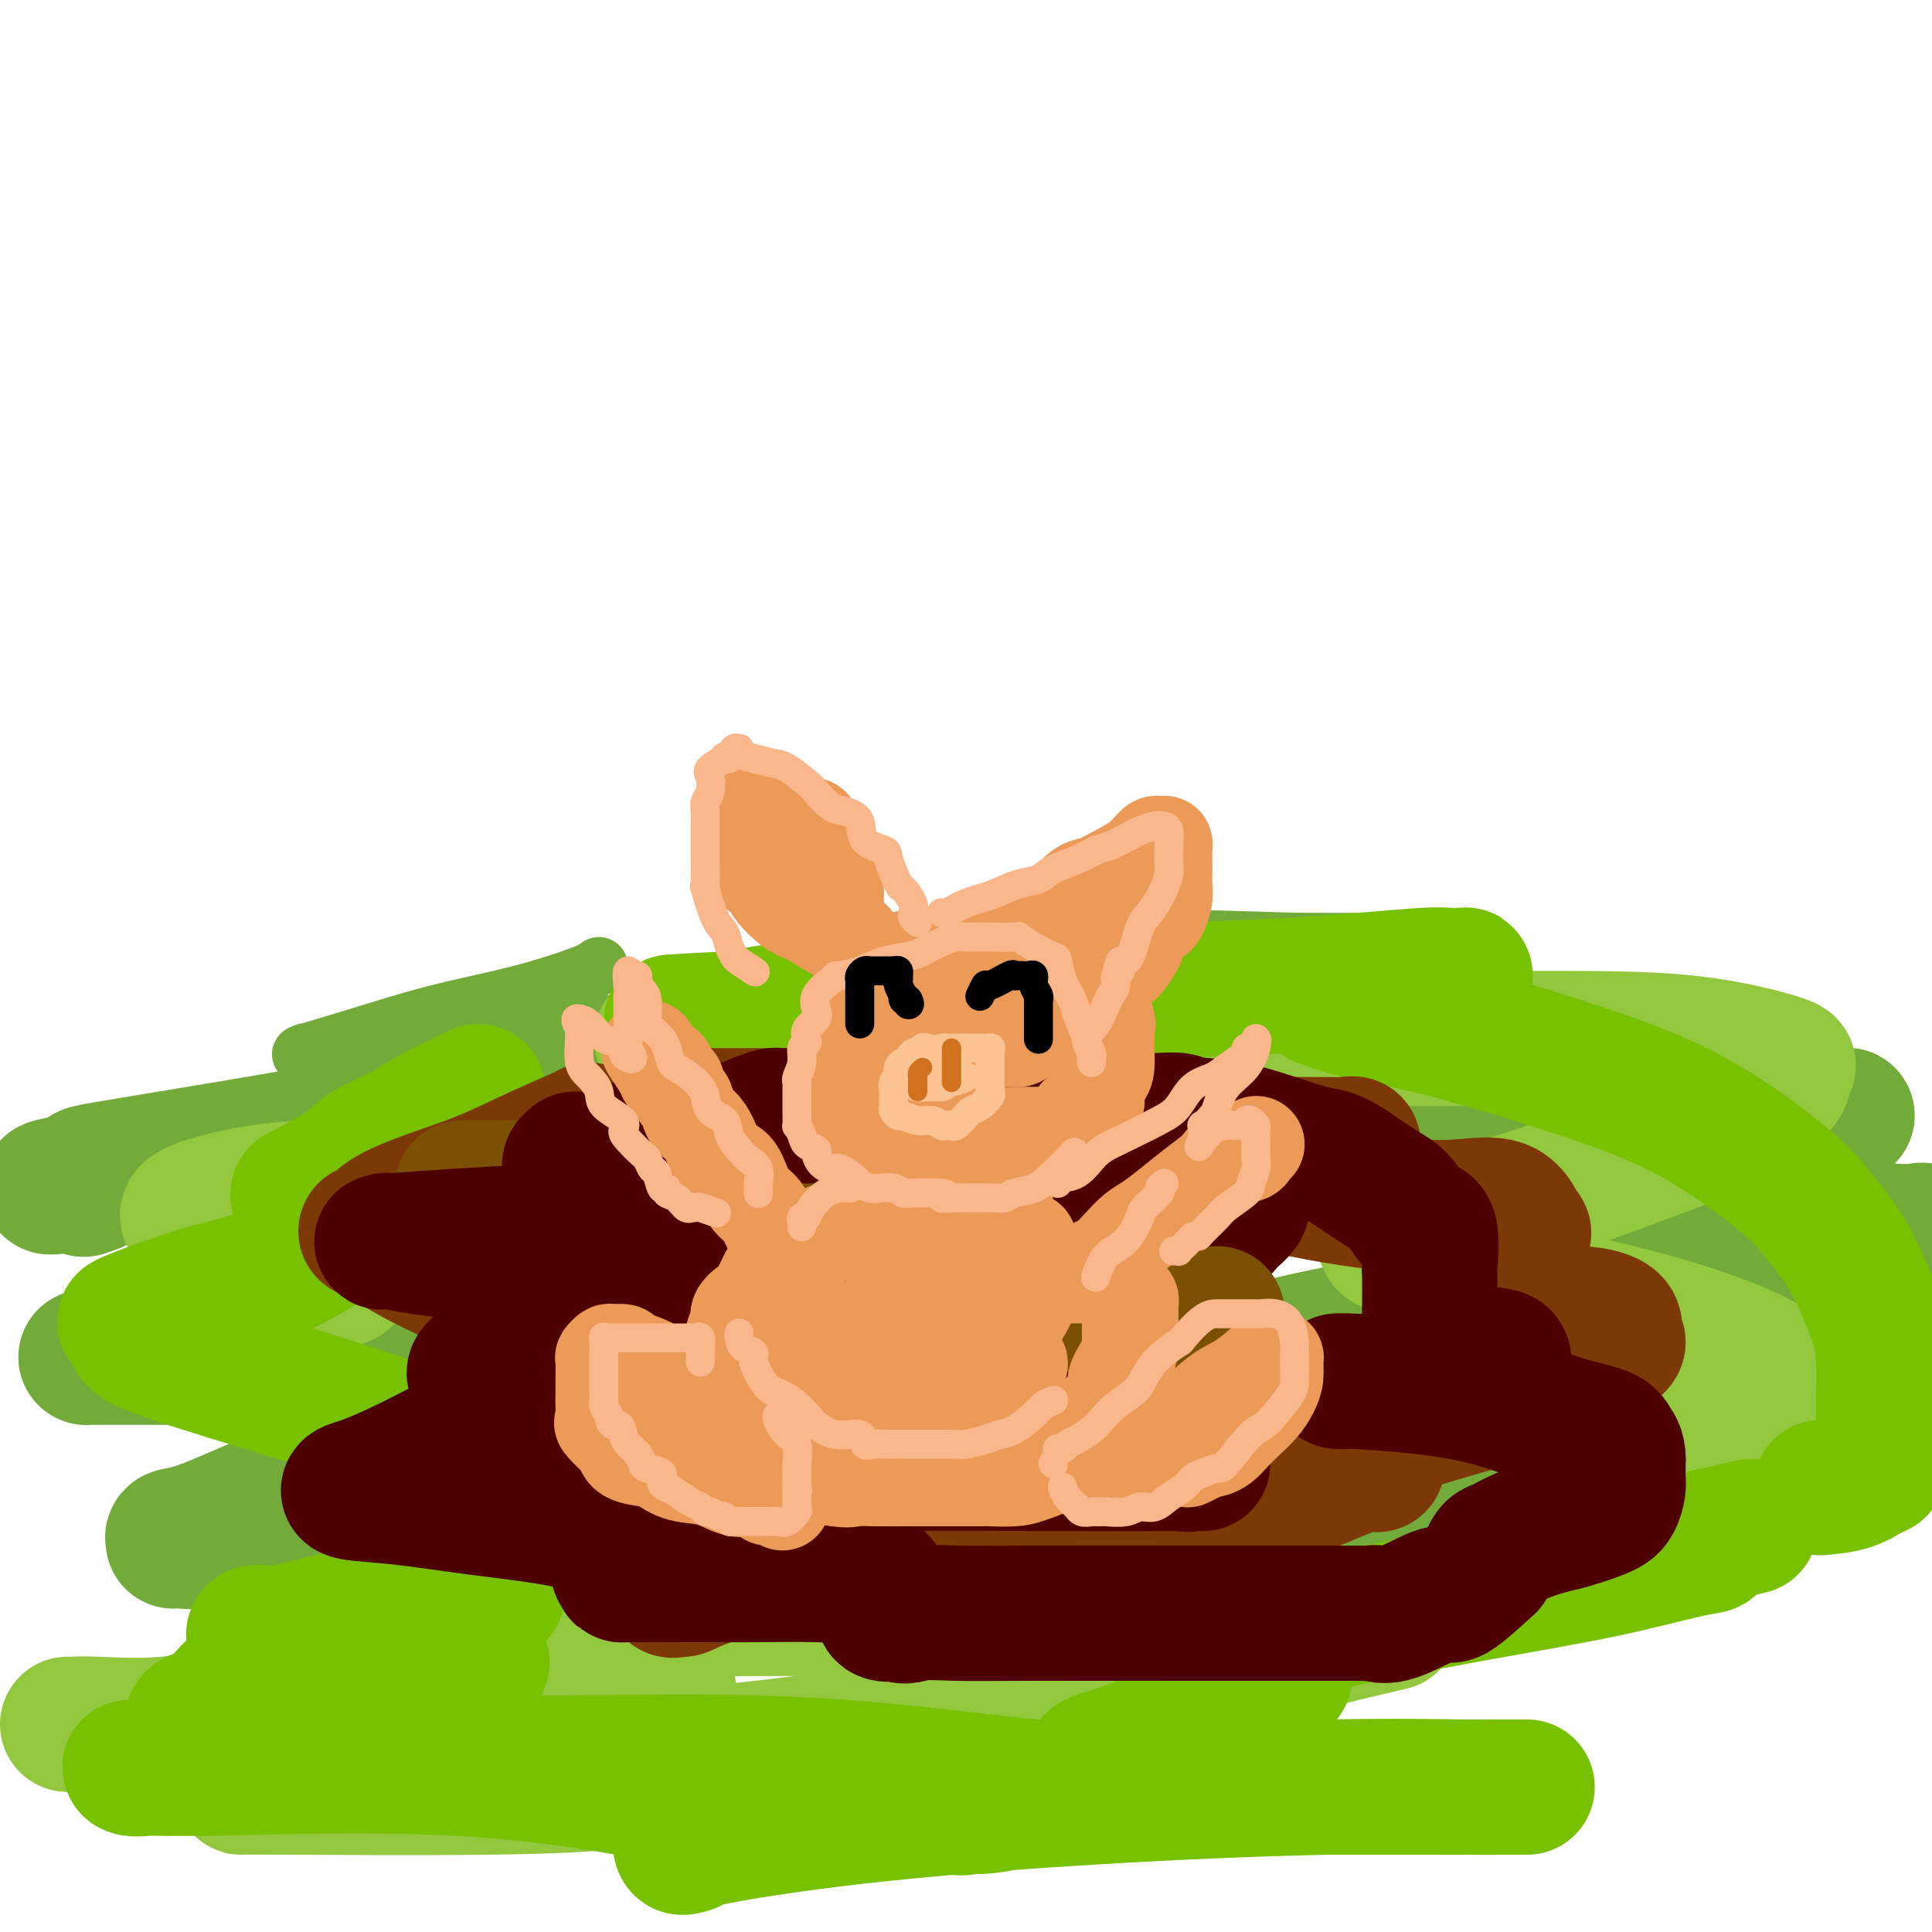<svg viewBox='0 0 400 400' version='1.1' xmlns='http://www.w3.org/2000/svg' xmlns:xlink='http://www.w3.org/1999/xlink'><g fill='none' stroke='rgb(115,171,58)' stroke-width='12' stroke-linecap='round' stroke-linejoin='round'><path d='M124,200c-0.618,0.479 -1.236,0.959 -4,2c-2.764,1.041 -7.675,2.644 -13,4c-5.325,1.356 -11.063,2.467 -17,4c-5.937,1.533 -12.074,3.490 -17,5c-4.926,1.510 -8.640,2.574 -10,3c-1.360,0.426 -0.366,0.214 0,0c0.366,-0.214 0.102,-0.429 4,0c3.898,0.429 11.957,1.503 24,2c12.043,0.497 28.070,0.416 37,1c8.930,0.584 10.763,1.834 12,2c1.237,0.166 1.878,-0.752 0,0c-1.878,0.752 -6.274,3.175 -7,4c-0.726,0.825 2.219,0.053 -7,2c-9.219,1.947 -30.603,6.613 -44,10c-13.397,3.387 -18.807,5.496 -24,7c-5.193,1.504 -10.167,2.405 -12,3c-1.833,0.595 -0.524,0.884 0,1c0.524,0.116 0.262,0.058 0,0'/></g>
<g fill='none' stroke='rgb(115,171,58)' stroke-width='28' stroke-linecap='round' stroke-linejoin='round'><path d='M189,279c-2.177,-0.422 -4.353,-0.845 -8,-1c-3.647,-0.155 -8.764,-0.043 -16,0c-7.236,0.043 -16.592,0.018 -27,0c-10.408,-0.018 -21.869,-0.029 -34,0c-12.131,0.029 -24.934,0.099 -36,0c-11.066,-0.099 -20.396,-0.366 -28,0c-7.604,0.366 -13.483,1.366 -17,2c-3.517,0.634 -4.673,0.902 -5,1c-0.327,0.098 0.175,0.026 0,0c-0.175,-0.026 -1.026,-0.007 1,0c2.026,0.007 6.930,0.003 16,0c9.070,-0.003 22.308,-0.004 34,0c11.692,0.004 21.839,0.013 29,0c7.161,-0.013 11.337,-0.049 13,1c1.663,1.049 0.813,3.181 0,4c-0.813,0.819 -1.588,0.323 -4,2c-2.412,1.677 -6.459,5.525 -14,9c-7.541,3.475 -18.574,6.577 -28,10c-9.426,3.423 -17.245,7.169 -22,9c-4.755,1.831 -6.447,1.748 -7,2c-0.553,0.252 0.032,0.839 0,1c-0.032,0.161 -0.680,-0.104 1,0c1.680,0.104 5.688,0.576 21,0c15.312,-0.576 41.927,-2.199 69,-4c27.073,-1.801 54.605,-3.780 82,-5c27.395,-1.220 54.654,-1.681 75,-2c20.346,-0.319 33.778,-0.497 38,0c4.222,0.497 -0.765,1.669 -1,2c-0.235,0.331 4.283,-0.180 -2,1c-6.283,1.180 -23.367,4.051 -35,6c-11.633,1.949 -17.817,2.974 -24,4'/><path d='M260,321c-10.630,2.018 -6.204,0.563 -5,0c1.204,-0.563 -0.812,-0.235 -1,0c-0.188,0.235 1.452,0.375 8,-1c6.548,-1.375 18.002,-4.265 32,-7c13.998,-2.735 30.538,-5.313 48,-8c17.462,-2.687 35.846,-5.482 47,-8c11.154,-2.518 15.077,-4.759 19,-7'/><path d='M393,290c3.984,0.128 7.968,0.256 0,0c-7.968,-0.256 -27.888,-0.895 -49,-2c-21.112,-1.105 -43.418,-2.676 -58,-4c-14.582,-1.324 -21.442,-2.402 -24,-3c-2.558,-0.598 -0.813,-0.718 0,-1c0.813,-0.282 0.695,-0.728 6,-2c5.305,-1.272 16.033,-3.370 30,-6c13.967,-2.630 31.173,-5.793 48,-8c16.827,-2.207 33.275,-3.460 42,-5c8.725,-1.540 9.728,-3.369 10,-4c0.272,-0.631 -0.186,-0.063 -3,0c-2.814,0.063 -7.986,-0.377 -19,-2c-11.014,-1.623 -27.872,-4.428 -42,-7c-14.128,-2.572 -25.527,-4.911 -31,-6c-5.473,-1.089 -5.021,-0.929 -5,-1c0.021,-0.071 -0.391,-0.373 2,-1c2.391,-0.627 7.583,-1.580 16,-3c8.417,-1.420 20.060,-3.307 31,-4c10.940,-0.693 21.178,-0.191 27,0c5.822,0.191 7.227,0.069 8,0c0.773,-0.069 0.914,-0.087 -2,0c-2.914,0.087 -8.885,0.280 -17,0c-8.115,-0.280 -18.376,-1.031 -47,-4c-28.624,-2.969 -75.612,-8.155 -98,-13c-22.388,-4.845 -20.176,-9.350 -6,-11c14.176,-1.650 40.317,-0.444 57,0c16.683,0.444 23.910,0.127 27,0c3.090,-0.127 2.045,-0.063 1,0'/><path d='M297,203c12.923,0.000 2.730,0.001 -1,0c-3.730,-0.001 -0.997,-0.002 -9,0c-8.003,0.002 -26.741,0.009 -39,0c-12.259,-0.009 -18.038,-0.034 -25,0c-6.962,0.034 -15.107,0.128 -18,0c-2.893,-0.128 -0.532,-0.478 0,0c0.532,0.478 -0.763,1.786 -2,3c-1.237,1.214 -2.414,2.336 -5,4c-2.586,1.664 -6.581,3.872 -11,5c-4.419,1.128 -9.262,1.178 -16,2c-6.738,0.822 -15.372,2.416 -28,3c-12.628,0.584 -29.251,0.156 -37,0c-7.749,-0.156 -6.625,-0.042 -6,0c0.625,0.042 0.751,0.011 1,0c0.249,-0.011 0.620,-0.002 2,0c1.380,0.002 3.769,-0.004 7,0c3.231,0.004 7.304,0.018 10,0c2.696,-0.018 4.016,-0.068 5,0c0.984,0.068 1.632,0.254 1,1c-0.632,0.746 -2.545,2.054 -4,3c-1.455,0.946 -2.454,1.532 -6,2c-3.546,0.468 -9.640,0.818 -17,2c-7.360,1.182 -15.986,3.195 -25,5c-9.014,1.805 -18.416,3.401 -28,5c-9.584,1.599 -19.350,3.200 -24,4c-4.650,0.800 -4.186,0.800 -4,1c0.186,0.200 0.093,0.600 0,1'/><path d='M18,244c-15.167,2.952 -4.083,1.333 0,1c4.083,-0.333 1.167,0.619 0,1c-1.167,0.381 -0.583,0.190 0,0'/></g>
<g fill='none' stroke='rgb(147,200,62)' stroke-width='28' stroke-linecap='round' stroke-linejoin='round'><path d='M14,357c0.166,0.017 0.331,0.035 1,0c0.669,-0.035 1.841,-0.122 5,0c3.159,0.122 8.307,0.453 14,0c5.693,-0.453 11.933,-1.690 27,-3c15.067,-1.310 38.963,-2.694 52,-4c13.037,-1.306 15.217,-2.533 16,-3c0.783,-0.467 0.171,-0.173 -1,0c-1.171,0.173 -2.899,0.224 -6,1c-3.101,0.776 -7.575,2.277 -12,3c-4.425,0.723 -8.801,0.670 -11,1c-2.199,0.330 -2.222,1.045 -2,1c0.222,-0.045 0.690,-0.849 1,-1c0.310,-0.151 0.462,0.352 2,0c1.538,-0.352 4.462,-1.558 8,-2c3.538,-0.442 7.691,-0.118 12,0c4.309,0.118 8.776,0.032 12,0c3.224,-0.032 5.207,-0.009 6,0c0.793,0.009 0.397,0.005 0,0'/><path d='M115,334c0.234,0.113 0.469,0.226 1,0c0.531,-0.226 1.360,-0.792 4,-1c2.640,-0.208 7.091,-0.059 14,0c6.909,0.059 16.274,0.027 27,0c10.726,-0.027 22.811,-0.049 32,0c9.189,0.049 15.482,0.171 21,0c5.518,-0.171 10.263,-0.633 12,-1c1.737,-0.367 0.468,-0.637 0,-1c-0.468,-0.363 -0.134,-0.818 0,-1c0.134,-0.182 0.067,-0.091 0,0'/><path d='M87,246c-3.675,0.010 -7.350,0.021 -11,0c-3.650,-0.021 -7.275,-0.072 -11,0c-3.725,0.072 -7.549,0.268 -12,1c-4.451,0.732 -9.530,1.999 -12,3c-2.470,1.001 -2.333,1.735 -2,2c0.333,0.265 0.862,0.060 1,0c0.138,-0.060 -0.115,0.026 2,0c2.115,-0.026 6.598,-0.164 11,0c4.402,0.164 8.722,0.630 13,1c4.278,0.370 8.514,0.644 10,1c1.486,0.356 0.223,0.793 0,1c-0.223,0.207 0.593,0.184 0,2c-0.593,1.816 -2.597,5.470 -4,7c-1.403,1.530 -2.205,0.935 -5,2c-2.795,1.065 -7.582,3.791 -11,5c-3.418,1.209 -5.468,0.901 -6,1c-0.532,0.099 0.455,0.604 2,0c1.545,-0.604 3.647,-2.316 6,-4c2.353,-1.684 4.958,-3.338 6,-4c1.042,-0.662 0.521,-0.331 0,0'/><path d='M137,215c-0.081,-0.000 -0.163,-0.000 1,0c1.163,0.000 3.570,0.000 5,0c1.430,-0.000 1.882,-0.000 5,0c3.118,0.000 8.901,0.000 15,0c6.099,-0.000 12.515,-0.000 23,0c10.485,0.000 25.041,0.000 39,0c13.959,-0.000 27.321,-0.002 43,0c15.679,0.002 33.675,0.006 48,0c14.325,-0.006 24.979,-0.023 34,1c9.021,1.023 16.408,3.086 19,4c2.592,0.914 0.389,0.681 0,1c-0.389,0.319 1.035,1.192 0,3c-1.035,1.808 -4.529,4.550 -9,7c-4.471,2.450 -9.920,4.607 -19,8c-9.080,3.393 -21.793,8.021 -32,11c-10.207,2.979 -17.910,4.307 -21,5c-3.090,0.693 -1.567,0.749 -1,1c0.567,0.251 0.179,0.696 0,1c-0.179,0.304 -0.150,0.469 1,1c1.150,0.531 3.421,1.430 8,3c4.579,1.570 11.467,3.811 20,6c8.533,2.189 18.712,4.326 28,7c9.288,2.674 17.685,5.885 21,8c3.315,2.115 1.549,3.132 0,4c-1.549,0.868 -2.881,1.586 -5,3c-2.119,1.414 -5.027,3.526 -9,5c-3.973,1.474 -9.012,2.312 -13,4c-3.988,1.688 -6.925,4.226 -9,6c-2.075,1.774 -3.290,2.785 -4,4c-0.710,1.215 -0.917,2.633 -1,4c-0.083,1.367 -0.041,2.684 0,4'/><path d='M324,316c-0.833,2.000 -0.417,1.000 0,0'/><path d='M288,336c-6.501,1.507 -13.003,3.014 -20,5c-6.997,1.986 -14.490,4.451 -19,6c-4.510,1.549 -6.038,2.180 -23,5c-16.962,2.820 -49.357,7.827 -69,10c-19.643,2.173 -26.532,1.510 -37,2c-10.468,0.490 -24.514,2.131 -30,3c-5.486,0.869 -2.411,0.965 -1,1c1.411,0.035 1.158,0.009 1,0c-0.158,-0.009 -0.222,-0.002 1,0c1.222,0.002 3.729,-0.000 8,0c4.271,0.000 10.304,0.003 17,0c6.696,-0.003 14.054,-0.011 18,0c3.946,0.011 4.481,0.041 5,0c0.519,-0.041 1.022,-0.155 -1,0c-2.022,0.155 -6.570,0.577 -12,1c-5.430,0.423 -11.742,0.845 -25,1c-13.258,0.155 -33.461,0.041 -43,0c-9.539,-0.041 -8.414,-0.011 -8,0c0.414,0.011 0.118,0.003 0,0c-0.118,-0.003 -0.059,-0.002 0,0'/></g>
<g fill='none' stroke='rgb(120,193,1)' stroke-width='28' stroke-linecap='round' stroke-linejoin='round'><path d='M103,330c-0.482,-0.473 -0.964,-0.946 -7,0c-6.036,0.946 -17.626,3.311 -25,5c-7.374,1.689 -10.532,2.701 -13,3c-2.468,0.299 -4.247,-0.115 -5,0c-0.753,0.115 -0.479,0.758 0,1c0.479,0.242 1.164,0.082 3,0c1.836,-0.082 4.823,-0.085 9,0c4.177,0.085 9.544,0.257 16,1c6.456,0.743 14.000,2.056 17,3c3.000,0.944 1.455,1.519 1,2c-0.455,0.481 0.180,0.868 -1,2c-1.180,1.132 -4.176,3.007 -9,5c-4.824,1.993 -11.475,4.103 -19,6c-7.525,1.897 -15.922,3.581 -23,5c-7.078,1.419 -12.836,2.572 -16,3c-3.164,0.428 -3.732,0.129 -4,0c-0.268,-0.129 -0.234,-0.088 2,0c2.234,0.088 6.669,0.223 18,0c11.331,-0.223 29.557,-0.804 46,0c16.443,0.804 31.103,2.992 41,5c9.897,2.008 15.032,3.834 17,5c1.968,1.166 0.771,1.672 0,2c-0.771,0.328 -1.114,0.480 -2,1c-0.886,0.520 -2.316,1.409 -4,2c-1.684,0.591 -3.624,0.883 -4,1c-0.376,0.117 0.812,0.058 2,0'/><path d='M143,382c-2.168,0.949 -3.587,0.321 2,-1c5.587,-1.321 18.181,-3.335 33,-5c14.819,-1.665 31.863,-2.982 49,-4c17.137,-1.018 34.367,-1.737 48,-2c13.633,-0.263 23.668,-0.071 29,0c5.332,0.071 5.960,0.020 5,0c-0.960,-0.020 -3.508,-0.010 -5,0c-1.492,0.010 -1.927,0.021 -8,0c-6.073,-0.021 -17.785,-0.072 -29,0c-11.215,0.072 -21.932,0.267 -29,0c-7.068,-0.267 -10.488,-0.997 -12,-1c-1.512,-0.003 -1.115,0.722 -1,0c0.115,-0.722 -0.051,-2.890 1,-4c1.051,-1.110 3.318,-1.163 8,-3c4.682,-1.837 11.778,-5.458 17,-8c5.222,-2.542 8.570,-4.006 11,-5c2.430,-0.994 3.944,-1.520 4,-2c0.056,-0.480 -1.345,-0.915 -4,-1c-2.655,-0.085 -6.564,0.179 -8,0c-1.436,-0.179 -0.399,-0.802 0,-1c0.399,-0.198 0.161,0.027 1,-1c0.839,-1.027 2.754,-3.308 12,-6c9.246,-2.692 25.822,-5.796 38,-8c12.178,-2.204 19.956,-3.508 27,-5c7.044,-1.492 13.352,-3.173 17,-4c3.648,-0.827 4.636,-0.800 5,-1c0.364,-0.200 0.104,-0.629 0,-1c-0.104,-0.371 -0.052,-0.686 0,-1'/><path d='M354,318c14.500,-3.333 7.250,-1.667 0,0'/><path d='M377,308c2.146,-0.220 4.292,-0.440 6,-1c1.708,-0.560 2.980,-1.459 4,-2c1.020,-0.541 1.790,-0.723 2,-1c0.210,-0.277 -0.139,-0.648 0,-2c0.139,-1.352 0.768,-3.685 1,-5c0.232,-1.315 0.068,-1.612 0,-3c-0.068,-1.388 -0.038,-3.866 0,-6c0.038,-2.134 0.086,-3.925 0,-6c-0.086,-2.075 -0.305,-4.434 -1,-7c-0.695,-2.566 -1.867,-5.337 -3,-8c-1.133,-2.663 -2.227,-5.216 -4,-8c-1.773,-2.784 -4.226,-5.798 -6,-8c-1.774,-2.202 -2.868,-3.590 -7,-7c-4.132,-3.410 -11.300,-8.841 -19,-13c-7.700,-4.159 -15.931,-7.047 -25,-10c-9.069,-2.953 -18.976,-5.972 -27,-8c-8.024,-2.028 -14.164,-3.064 -18,-4c-3.836,-0.936 -5.369,-1.773 -6,-2c-0.631,-0.227 -0.362,0.156 0,0c0.362,-0.156 0.817,-0.850 2,-1c1.183,-0.150 3.096,0.246 6,0c2.904,-0.246 6.800,-1.132 11,-2c4.200,-0.868 8.705,-1.719 10,-2c1.295,-0.281 -0.620,0.007 -2,0c-1.380,-0.007 -2.226,-0.308 -7,0c-4.774,0.308 -13.475,1.227 -27,2c-13.525,0.773 -31.872,1.400 -49,2c-17.128,0.600 -33.037,1.171 -44,2c-10.963,0.829 -16.982,1.914 -23,3'/><path d='M151,211c-23.524,1.333 -6.333,0.167 0,0c6.333,-0.167 1.810,0.667 0,1c-1.810,0.333 -0.905,0.167 0,0'/><path d='M99,226c-1.182,0.609 -2.363,1.218 -4,2c-1.637,0.782 -3.728,1.736 -6,3c-2.272,1.264 -4.723,2.836 -7,4c-2.277,1.164 -4.379,1.919 -6,3c-1.621,1.081 -2.762,2.488 -5,4c-2.238,1.512 -5.573,3.130 -7,4c-1.427,0.870 -0.948,0.993 -1,1c-0.052,0.007 -0.637,-0.100 -1,0c-0.363,0.100 -0.505,0.408 0,1c0.505,0.592 1.656,1.470 3,2c1.344,0.530 2.881,0.713 4,1c1.119,0.287 1.821,0.678 2,1c0.179,0.322 -0.165,0.576 0,1c0.165,0.424 0.840,1.018 0,2c-0.840,0.982 -3.194,2.352 -6,4c-2.806,1.648 -6.063,3.575 -10,5c-3.937,1.425 -8.554,2.350 -14,4c-5.446,1.650 -11.721,4.025 -14,5c-2.279,0.975 -0.563,0.549 0,1c0.563,0.451 -0.026,1.778 1,3c1.026,1.222 3.667,2.338 12,5c8.333,2.662 22.359,6.871 32,10c9.641,3.129 14.897,5.180 17,6c2.103,0.820 1.051,0.410 0,0'/><path d='M53,346c-1.782,1.284 -3.565,2.567 -5,4c-1.435,1.433 -2.524,3.014 -4,4c-1.476,0.986 -3.341,1.377 -4,2c-0.659,0.623 -0.114,1.479 0,2c0.114,0.521 -0.204,0.708 0,1c0.204,0.292 0.931,0.689 0,1c-0.931,0.311 -3.521,0.538 0,1c3.521,0.462 13.153,1.161 24,2c10.847,0.839 22.908,1.818 39,2c16.092,0.182 36.214,-0.432 53,0c16.786,0.432 30.235,1.912 40,3c9.765,1.088 15.845,1.784 18,2c2.155,0.216 0.385,-0.048 0,0c-0.385,0.048 0.616,0.408 0,1c-0.616,0.592 -2.848,1.416 -5,2c-2.152,0.584 -4.223,0.927 -6,1c-1.777,0.073 -3.258,-0.124 -4,0c-0.742,0.124 -0.743,0.569 2,0c2.743,-0.569 8.231,-2.152 17,-3c8.769,-0.848 20.819,-0.959 34,-1c13.181,-0.041 27.492,-0.011 38,0c10.508,0.011 17.214,0.003 21,0c3.786,-0.003 4.653,-0.001 5,0c0.347,0.001 0.173,0.000 0,0'/></g>
<g fill='none' stroke='rgb(124,56,5)' stroke-width='28' stroke-linecap='round' stroke-linejoin='round'><path d='M122,234c-0.088,0.096 -0.177,0.192 -2,1c-1.823,0.808 -5.381,2.329 -9,4c-3.619,1.671 -7.299,3.491 -11,5c-3.701,1.509 -7.422,2.706 -11,4c-3.578,1.294 -7.014,2.686 -9,4c-1.986,1.314 -2.524,2.552 -3,3c-0.476,0.448 -0.892,0.107 -1,0c-0.108,-0.107 0.090,0.022 0,0c-0.090,-0.022 -0.469,-0.193 0,0c0.469,0.193 1.787,0.752 4,2c2.213,1.248 5.322,3.185 9,5c3.678,1.815 7.927,3.509 12,6c4.073,2.491 7.972,5.779 10,8c2.028,2.221 2.185,3.374 2,5c-0.185,1.626 -0.711,3.724 -2,6c-1.289,2.276 -3.342,4.729 -6,7c-2.658,2.271 -5.920,4.359 -9,6c-3.080,1.641 -5.977,2.836 -9,4c-3.023,1.164 -6.173,2.297 -7,3c-0.827,0.703 0.669,0.976 0,1c-0.669,0.024 -3.503,-0.202 0,0c3.503,0.202 13.343,0.833 22,2c8.657,1.167 16.131,2.870 22,5c5.869,2.130 10.131,4.686 13,6c2.869,1.314 4.343,1.385 5,2c0.657,0.615 0.496,1.773 0,3c-0.496,1.227 -1.326,2.523 -2,3c-0.674,0.477 -1.193,0.136 -1,0c0.193,-0.136 1.096,-0.068 2,0'/><path d='M141,329c0.438,0.414 2.033,-1.552 12,-4c9.967,-2.448 28.306,-5.379 40,-7c11.694,-1.621 16.741,-1.933 21,-2c4.259,-0.067 7.729,0.112 9,0c1.271,-0.112 0.344,-0.514 0,0c-0.344,0.514 -0.104,1.944 0,3c0.104,1.056 0.073,1.739 0,2c-0.073,0.261 -0.187,0.099 0,0c0.187,-0.099 0.676,-0.134 1,0c0.324,0.134 0.485,0.436 2,0c1.515,-0.436 4.385,-1.609 10,-3c5.615,-1.391 13.977,-3.000 23,-6c9.023,-3.000 18.708,-7.392 23,-9c4.292,-1.608 3.192,-0.431 3,0c-0.192,0.431 0.523,0.117 0,0c-0.523,-0.117 -2.285,-0.037 -5,0c-2.715,0.037 -6.384,0.032 -8,0c-1.616,-0.032 -1.179,-0.090 -1,0c0.179,0.090 0.101,0.327 0,0c-0.101,-0.327 -0.224,-1.219 1,-2c1.224,-0.781 3.793,-1.450 9,-3c5.207,-1.550 13.050,-3.980 20,-6c6.950,-2.020 13.008,-3.632 19,-6c5.992,-2.368 11.919,-5.494 14,-7c2.081,-1.506 0.317,-1.393 0,-2c-0.317,-0.607 0.812,-1.936 0,-3c-0.812,-1.064 -3.565,-1.863 -7,-2c-3.435,-0.137 -7.553,0.390 -11,0c-3.447,-0.390 -6.224,-1.695 -9,-3'/><path d='M307,269c-4.573,-1.009 -2.507,-1.032 -2,-1c0.507,0.032 -0.547,0.119 -1,0c-0.453,-0.119 -0.305,-0.443 0,-1c0.305,-0.557 0.768,-1.345 2,-3c1.232,-1.655 3.232,-4.176 5,-6c1.768,-1.824 3.304,-2.950 4,-3c0.696,-0.050 0.551,0.976 0,0c-0.551,-0.976 -1.509,-3.954 -4,-5c-2.491,-1.046 -6.516,-0.159 -11,0c-4.484,0.159 -9.428,-0.408 -14,-1c-4.572,-0.592 -8.774,-1.208 -13,-2c-4.226,-0.792 -8.476,-1.759 -10,-2c-1.524,-0.241 -0.321,0.243 0,0c0.321,-0.243 -0.241,-1.214 0,-2c0.241,-0.786 1.283,-1.388 3,-2c1.717,-0.612 4.107,-1.236 7,-2c2.893,-0.764 6.290,-1.669 7,-2c0.710,-0.331 -1.265,-0.089 -2,0c-0.735,0.089 -0.230,0.027 -2,0c-1.770,-0.027 -5.814,-0.017 -12,0c-6.186,0.017 -14.515,0.040 -23,0c-8.485,-0.040 -17.127,-0.144 -25,-1c-7.873,-0.856 -14.979,-2.464 -20,-3c-5.021,-0.536 -7.959,-0.000 -9,0c-1.041,0.000 -0.186,-0.536 0,-1c0.186,-0.464 -0.299,-0.856 0,-1c0.299,-0.144 1.381,-0.038 3,0c1.619,0.038 3.774,0.010 5,0c1.226,-0.010 1.522,-0.003 2,0c0.478,0.003 1.136,0.001 1,0c-0.136,-0.001 -1.068,-0.000 -2,0'/><path d='M196,231c1.301,-0.309 0.055,-0.083 -2,0c-2.055,0.083 -4.918,0.022 -8,0c-3.082,-0.022 -6.384,-0.006 -10,0c-3.616,0.006 -7.545,0.002 -11,0c-3.455,-0.002 -6.436,-0.000 -8,0c-1.564,0.000 -1.711,0.000 -2,0c-0.289,-0.000 -0.721,-0.000 -1,0c-0.279,0.000 -0.404,0.000 -1,0c-0.596,-0.000 -1.662,-0.000 -2,0c-0.338,0.000 0.053,0.000 -2,0c-2.053,-0.000 -6.550,-0.000 -9,0c-2.450,0.000 -2.853,0.000 -3,0c-0.147,-0.000 -0.040,-0.000 0,0c0.040,0.000 0.011,0.000 0,0c-0.011,-0.000 -0.006,-0.000 0,0'/></g>
<g fill='none' stroke='rgb(78,0,0)' stroke-width='28' stroke-linecap='round' stroke-linejoin='round'><path d='M129,300c0.035,-0.417 0.071,-0.833 0,-1c-0.071,-0.167 -0.248,-0.083 2,-1c2.248,-0.917 6.920,-2.834 12,-4c5.080,-1.166 10.566,-1.582 18,-2c7.434,-0.418 16.815,-0.840 24,-1c7.185,-0.160 12.174,-0.058 18,0c5.826,0.058 12.488,0.073 11,0c-1.488,-0.073 -11.128,-0.235 -15,0c-3.872,0.235 -1.976,0.866 -7,0c-5.024,-0.866 -16.967,-3.228 -23,-4c-6.033,-0.772 -6.155,0.046 -6,-1c0.155,-1.046 0.588,-3.955 2,-6c1.412,-2.045 3.804,-3.226 6,-4c2.196,-0.774 4.197,-1.143 7,-2c2.803,-0.857 6.408,-2.204 9,-3c2.592,-0.796 4.172,-1.040 5,-1c0.828,0.040 0.906,0.365 1,0c0.094,-0.365 0.205,-1.421 -1,-2c-1.205,-0.579 -3.725,-0.681 -6,-1c-2.275,-0.319 -4.305,-0.855 -12,-3c-7.695,-2.145 -21.056,-5.899 -30,-8c-8.944,-2.101 -13.472,-2.551 -18,-3'/><path d='M126,253c-11.563,-3.039 -7.471,-2.138 -6,-2c1.471,0.138 0.322,-0.489 0,-1c-0.322,-0.511 0.184,-0.906 0,-1c-0.184,-0.094 -1.056,0.115 0,0c1.056,-0.115 4.041,-0.553 7,-1c2.959,-0.447 5.892,-0.905 10,-1c4.108,-0.095 9.390,0.171 12,0c2.610,-0.171 2.548,-0.779 4,-1c1.452,-0.221 4.419,-0.055 2,0c-2.419,0.055 -10.223,0.000 5,0c15.223,-0.000 53.472,0.055 70,0c16.528,-0.055 11.336,-0.220 11,0c-0.336,0.220 4.186,0.826 8,1c3.814,0.174 6.921,-0.083 8,0c1.079,0.083 0.130,0.507 0,1c-0.130,0.493 0.557,1.056 0,2c-0.557,0.944 -2.359,2.270 -3,3c-0.641,0.730 -0.120,0.866 -3,2c-2.880,1.134 -9.160,3.267 -12,4c-2.840,0.733 -2.240,0.067 -2,0c0.240,-0.067 0.120,0.467 0,1'/><path d='M237,260c-2.927,1.687 -3.243,3.404 -4,4c-0.757,0.596 -1.954,0.073 -3,0c-1.046,-0.073 -1.941,0.306 -3,1c-1.059,0.694 -2.284,1.702 -3,2c-0.716,0.298 -0.924,-0.116 -1,0c-0.076,0.116 -0.020,0.762 0,1c0.020,0.238 0.006,0.068 0,0c-0.006,-0.068 -0.003,-0.034 0,0'/></g>
<g fill='none' stroke='rgb(124,80,2)' stroke-width='28' stroke-linecap='round' stroke-linejoin='round'><path d='M183,288c-1.133,0.303 -2.265,0.607 -5,1c-2.735,0.393 -7.071,0.876 -9,1c-1.929,0.124 -1.451,-0.110 -2,0c-0.549,0.110 -2.125,0.565 1,0c3.125,-0.565 10.953,-2.152 18,-3c7.047,-0.848 13.314,-0.959 19,-1c5.686,-0.041 10.790,-0.011 14,0c3.210,0.011 4.526,0.004 5,0c0.474,-0.004 0.106,-0.005 -1,0c-1.106,0.005 -2.952,0.017 -5,0c-2.048,-0.017 -4.300,-0.064 -7,0c-2.700,0.064 -5.848,0.238 -8,0c-2.152,-0.238 -3.309,-0.887 -4,-1c-0.691,-0.113 -0.917,0.310 -1,0c-0.083,-0.310 -0.022,-1.353 0,-2c0.022,-0.647 0.006,-0.899 0,-1c-0.006,-0.101 -0.003,-0.050 0,0'/><path d='M149,250c-0.964,-0.332 -1.927,-0.663 -4,-1c-2.073,-0.337 -5.255,-0.679 -8,-1c-2.745,-0.321 -5.055,-0.622 -9,-1c-3.945,-0.378 -9.527,-0.833 -14,-1c-4.473,-0.167 -7.836,-0.045 -11,0c-3.164,0.045 -6.127,0.012 -7,0c-0.873,-0.012 0.344,-0.003 3,0c2.656,0.003 6.752,-0.001 13,0c6.248,0.001 14.647,0.008 25,0c10.353,-0.008 22.661,-0.029 32,1c9.339,1.029 15.709,3.109 18,4c2.291,0.891 0.505,0.592 0,1c-0.505,0.408 0.273,1.522 0,2c-0.273,0.478 -1.598,0.320 -4,1c-2.402,0.680 -5.882,2.199 -10,3c-4.118,0.801 -8.873,0.885 -13,2c-4.127,1.115 -7.625,3.261 -10,4c-2.375,0.739 -3.626,0.070 -4,0c-0.374,-0.070 0.128,0.458 0,1c-0.128,0.542 -0.888,1.098 0,2c0.888,0.902 3.424,2.149 7,3c3.576,0.851 8.194,1.306 12,2c3.806,0.694 6.802,1.627 8,2c1.198,0.373 0.599,0.187 0,0'/><path d='M140,299c0.823,0.000 1.646,0.000 2,0c0.354,0.000 0.240,0.000 2,0c1.760,0.000 5.393,0.000 7,0c1.607,0.000 1.188,0.000 5,0c3.812,0.000 11.857,0.000 17,0c5.143,0.000 7.385,0.000 9,0c1.615,0.000 2.604,0.000 3,0c0.396,0.000 0.198,0.000 0,0'/><path d='M195,290c-0.484,-0.000 -0.968,-0.000 0,0c0.968,0.000 3.389,0.002 4,0c0.611,-0.002 -0.589,-0.006 1,0c1.589,0.006 5.968,0.022 8,0c2.032,-0.022 1.717,-0.083 3,0c1.283,0.083 4.165,0.309 7,0c2.835,-0.309 5.622,-1.153 8,-2c2.378,-0.847 4.345,-1.698 7,-2c2.655,-0.302 5.996,-0.055 7,0c1.004,0.055 -0.331,-0.080 0,0c0.331,0.080 2.327,0.376 4,0c1.673,-0.376 3.023,-1.425 4,-2c0.977,-0.575 1.582,-0.676 2,-1c0.418,-0.324 0.648,-0.870 1,-1c0.352,-0.130 0.826,0.157 1,0c0.174,-0.157 0.050,-0.759 0,-1c-0.050,-0.241 -0.025,-0.120 0,0'/><path d='M252,272c-0.799,0.176 -1.598,0.352 -2,1c-0.402,0.648 -0.406,1.768 -1,3c-0.594,1.232 -1.778,2.578 -4,4c-2.222,1.422 -5.483,2.921 -8,4c-2.517,1.079 -4.291,1.737 -5,2c-0.709,0.263 -0.355,0.132 0,0'/></g>
<g fill='none' stroke='rgb(78,0,0)' stroke-width='28' stroke-linecap='round' stroke-linejoin='round'><path d='M209,300c-0.118,-0.058 -0.235,-0.117 -2,0c-1.765,0.117 -5.177,0.409 -10,1c-4.823,0.591 -11.058,1.480 -17,2c-5.942,0.520 -11.592,0.673 -15,1c-3.408,0.327 -4.573,0.830 -5,1c-0.427,0.170 -0.117,0.007 0,0c0.117,-0.007 0.040,0.142 1,0c0.960,-0.142 2.956,-0.574 7,-1c4.044,-0.426 10.135,-0.847 19,-1c8.865,-0.153 20.506,-0.039 31,0c10.494,0.039 19.843,0.004 25,0c5.157,-0.004 6.122,0.022 6,0c-0.122,-0.022 -1.330,-0.091 -2,0c-0.670,0.091 -0.801,0.341 -2,0c-1.199,-0.341 -3.466,-1.273 -7,-2c-3.534,-0.727 -8.335,-1.251 -13,-2c-4.665,-0.749 -9.194,-1.725 -14,-3c-4.806,-1.275 -9.890,-2.850 -12,-4c-2.110,-1.150 -1.246,-1.875 -1,-2c0.246,-0.125 -0.126,0.351 0,0c0.126,-0.351 0.750,-1.529 1,-2c0.250,-0.471 0.125,-0.236 0,0'/><path d='M149,255c-2.184,-0.225 -4.368,-0.451 -7,-1c-2.632,-0.549 -5.710,-1.422 -7,-2c-1.290,-0.578 -0.790,-0.859 -1,-1c-0.210,-0.141 -1.128,-0.140 -2,0c-0.872,0.140 -1.697,0.419 -3,1c-1.303,0.581 -3.083,1.462 -6,2c-2.917,0.538 -6.971,0.731 -12,1c-5.029,0.269 -11.031,0.614 -17,1c-5.969,0.386 -11.903,0.811 -14,1c-2.097,0.189 -0.355,0.140 0,0c0.355,-0.140 -0.676,-0.372 1,0c1.676,0.372 6.060,1.350 13,2c6.940,0.650 16.435,0.974 25,2c8.565,1.026 16.199,2.755 21,4c4.801,1.245 6.767,2.007 7,3c0.233,0.993 -1.268,2.215 -2,3c-0.732,0.785 -0.696,1.131 -3,1c-2.304,-0.131 -6.947,-0.739 -11,0c-4.053,0.739 -7.517,2.824 -11,4c-3.483,1.176 -6.986,1.442 -10,2c-3.014,0.558 -5.540,1.407 -7,2c-1.460,0.593 -1.855,0.929 -2,1c-0.145,0.071 -0.042,-0.123 0,0c0.042,0.123 0.021,0.561 0,1'/><path d='M101,282c-6.559,3.094 0.043,3.830 3,4c2.957,0.170 2.268,-0.225 2,0c-0.268,0.225 -0.115,1.070 0,2c0.115,0.930 0.193,1.944 0,3c-0.193,1.056 -0.656,2.152 -2,3c-1.344,0.848 -3.568,1.446 -7,3c-3.432,1.554 -8.071,4.065 -12,6c-3.929,1.935 -7.150,3.295 -9,4c-1.850,0.705 -2.331,0.755 -3,1c-0.669,0.245 -1.525,0.686 0,1c1.525,0.314 5.430,0.500 10,1c4.570,0.500 9.803,1.313 15,2c5.197,0.687 10.358,1.248 15,2c4.642,0.752 8.766,1.694 11,3c2.234,1.306 2.578,2.977 3,4c0.422,1.023 0.921,1.398 1,2c0.079,0.602 -0.262,1.429 0,2c0.262,0.571 1.125,0.884 1,1c-0.125,0.116 -1.240,0.033 1,0c2.240,-0.033 7.835,-0.016 13,0c5.165,0.016 9.899,0.031 14,0c4.101,-0.031 7.569,-0.108 12,0c4.431,0.108 9.826,0.400 12,1c2.174,0.600 1.127,1.506 1,2c-0.127,0.494 0.667,0.576 1,1c0.333,0.424 0.205,1.191 0,2c-0.205,0.809 -0.487,1.660 0,2c0.487,0.340 1.744,0.170 3,0'/><path d='M186,334c1.296,1.083 2.034,0.290 4,0c1.966,-0.290 5.158,-0.078 8,0c2.842,0.078 5.333,0.021 15,0c9.667,-0.021 26.510,-0.006 37,0c10.490,0.006 14.625,0.002 19,0c4.375,-0.002 8.988,-0.002 11,0c2.012,0.002 1.421,0.005 1,0c-0.421,-0.005 -0.673,-0.018 0,0c0.673,0.018 2.269,0.066 3,0c0.731,-0.066 0.596,-0.246 1,0c0.404,0.246 1.348,0.918 4,0c2.652,-0.918 7.011,-3.425 9,-4c1.989,-0.575 1.607,0.781 3,0c1.393,-0.781 4.560,-3.700 6,-5c1.440,-1.300 1.152,-0.981 1,-1c-0.152,-0.019 -0.168,-0.376 0,-1c0.168,-0.624 0.520,-1.514 1,-2c0.480,-0.486 1.087,-0.567 2,-1c0.913,-0.433 2.132,-1.217 4,-2c1.868,-0.783 4.385,-1.564 6,-2c1.615,-0.436 2.328,-0.525 4,-1c1.672,-0.475 4.305,-1.335 6,-2c1.695,-0.665 2.454,-1.134 3,-2c0.546,-0.866 0.878,-2.130 1,-3c0.122,-0.870 0.033,-1.347 0,-2c-0.033,-0.653 -0.009,-1.484 0,-2c0.009,-0.516 0.003,-0.719 0,-1c-0.003,-0.281 -0.001,-0.641 0,-1'/><path d='M335,302c-0.037,-1.974 -0.628,-2.409 -1,-3c-0.372,-0.591 -0.523,-1.339 -2,-2c-1.477,-0.661 -4.278,-1.235 -7,-2c-2.722,-0.765 -5.365,-1.722 -9,-3c-3.635,-1.278 -8.263,-2.878 -15,-4c-6.737,-1.122 -15.585,-1.765 -20,-2c-4.415,-0.235 -4.399,-0.061 -4,0c0.399,0.061 1.179,0.009 3,0c1.821,-0.009 4.683,0.024 8,0c3.317,-0.024 7.088,-0.105 11,0c3.912,0.105 7.964,0.394 10,0c2.036,-0.394 2.055,-1.472 2,-2c-0.055,-0.528 -0.186,-0.504 0,-1c0.186,-0.496 0.687,-1.510 0,-2c-0.687,-0.490 -2.562,-0.457 -5,-1c-2.438,-0.543 -5.438,-1.663 -7,-2c-1.562,-0.337 -1.687,0.108 -2,0c-0.313,-0.108 -0.816,-0.769 -1,-1c-0.184,-0.231 -0.050,-0.031 0,-1c0.050,-0.969 0.016,-3.108 0,-4c-0.016,-0.892 -0.013,-0.537 0,-2c0.013,-1.463 0.037,-4.745 0,-6c-0.037,-1.255 -0.136,-0.484 0,-2c0.136,-1.516 0.506,-5.318 0,-7c-0.506,-1.682 -1.888,-1.245 -3,-2c-1.112,-0.755 -1.953,-2.703 -3,-4c-1.047,-1.297 -2.299,-1.942 -4,-3c-1.701,-1.058 -3.850,-2.529 -6,-4'/><path d='M280,242c-3.768,-2.614 -5.187,-2.648 -7,-3c-1.813,-0.352 -4.019,-1.023 -7,-2c-2.981,-0.977 -6.739,-2.261 -10,-3c-3.261,-0.739 -6.027,-0.934 -7,-1c-0.973,-0.066 -0.153,-0.004 0,0c0.153,0.004 -0.361,-0.052 -1,0c-0.639,0.052 -1.405,0.210 -2,0c-0.595,-0.210 -1.020,-0.788 -2,-1c-0.980,-0.212 -2.514,-0.057 -4,0c-1.486,0.057 -2.924,0.015 -5,0c-2.076,-0.015 -4.792,-0.004 -8,0c-3.208,0.004 -6.910,0.001 -10,0c-3.090,-0.001 -5.567,-0.000 -8,0c-2.433,0.000 -4.820,0.000 -7,0c-2.180,-0.000 -4.151,-0.000 -5,0c-0.849,0.000 -0.575,0.000 -1,0c-0.425,-0.000 -1.550,-0.000 -2,0c-0.450,0.000 -0.225,0.000 0,0'/><path d='M178,231c-0.116,0.000 -0.233,0.000 0,0c0.233,-0.000 0.814,-0.000 0,0c-0.814,0.000 -3.025,0.000 -4,0c-0.975,-0.000 -0.716,-0.000 -1,0c-0.284,0.000 -1.111,0.000 -2,0c-0.889,-0.000 -1.838,-0.000 -2,0c-0.162,0.000 0.465,0.000 0,0c-0.465,-0.000 -2.021,-0.001 -3,0c-0.979,0.001 -1.382,0.003 -2,0c-0.618,-0.003 -1.451,-0.012 -2,0c-0.549,0.012 -0.816,0.046 -1,0c-0.184,-0.046 -0.287,-0.170 -1,0c-0.713,0.170 -2.037,0.634 -3,1c-0.963,0.366 -1.566,0.634 -2,1c-0.434,0.366 -0.698,0.830 -1,1c-0.302,0.170 -0.643,0.044 -1,0c-0.357,-0.044 -0.729,-0.008 -1,0c-0.271,0.008 -0.440,-0.012 -1,0c-0.560,0.012 -1.509,0.056 -2,0c-0.491,-0.056 -0.523,-0.211 -1,0c-0.477,0.211 -1.398,0.788 -2,1c-0.602,0.212 -0.886,0.061 -1,0c-0.114,-0.061 -0.057,-0.030 0,0'/><path d='M129,238c0.000,0.000 0.000,0.000 0,0c0.000,0.000 0.000,0.000 0,0c-0.000,0.000 0.000,0.000 0,0'/><path d='M119,240c-0.423,0.369 -0.845,0.738 -1,1c-0.155,0.262 -0.042,0.417 0,1c0.042,0.583 0.012,1.595 0,2c-0.012,0.405 -0.006,0.202 0,0'/></g>
<g fill='none' stroke='rgb(236,154,87)' stroke-width='20' stroke-linecap='round' stroke-linejoin='round'><path d='M185,202c-0.356,0.243 -0.712,0.487 -1,1c-0.288,0.513 -0.509,1.297 -1,2c-0.491,0.703 -1.254,1.326 -2,2c-0.746,0.674 -1.476,1.398 -2,2c-0.524,0.602 -0.843,1.082 -1,2c-0.157,0.918 -0.151,2.275 0,3c0.151,0.725 0.447,0.817 0,1c-0.447,0.183 -1.637,0.456 -2,1c-0.363,0.544 0.100,1.358 0,2c-0.100,0.642 -0.762,1.111 -1,2c-0.238,0.889 -0.052,2.196 0,3c0.052,0.804 -0.031,1.104 0,2c0.031,0.896 0.176,2.388 0,3c-0.176,0.612 -0.672,0.345 0,1c0.672,0.655 2.513,2.232 3,3c0.487,0.768 -0.380,0.728 0,1c0.380,0.272 2.006,0.858 3,1c0.994,0.142 1.355,-0.158 2,0c0.645,0.158 1.573,0.774 3,1c1.427,0.226 3.354,0.060 5,0c1.646,-0.060 3.010,-0.016 5,0c1.990,0.016 4.607,0.004 7,0c2.393,-0.004 4.561,0.000 6,0c1.439,-0.000 2.147,-0.006 3,0c0.853,0.006 1.849,0.023 3,0c1.151,-0.023 2.458,-0.086 3,0c0.542,0.086 0.321,0.322 1,0c0.679,-0.322 2.260,-1.202 3,-2c0.740,-0.798 0.640,-1.514 1,-2c0.360,-0.486 1.180,-0.743 2,-1'/><path d='M225,230c1.548,-1.072 1.917,-1.253 2,-2c0.083,-0.747 -0.121,-2.058 0,-3c0.121,-0.942 0.568,-1.513 1,-2c0.432,-0.487 0.850,-0.891 1,-2c0.150,-1.109 0.032,-2.924 0,-4c-0.032,-1.076 0.023,-1.414 0,-2c-0.023,-0.586 -0.122,-1.420 0,-2c0.122,-0.580 0.466,-0.904 0,-2c-0.466,-1.096 -1.743,-2.963 -2,-4c-0.257,-1.037 0.506,-1.245 0,-2c-0.506,-0.755 -2.281,-2.058 -3,-3c-0.719,-0.942 -0.380,-1.524 -1,-2c-0.620,-0.476 -2.197,-0.845 -3,-1c-0.803,-0.155 -0.833,-0.094 -1,0c-0.167,0.094 -0.472,0.221 -2,0c-1.528,-0.221 -4.280,-0.791 -6,-1c-1.720,-0.209 -2.410,-0.057 -4,0c-1.590,0.057 -4.081,0.018 -6,0c-1.919,-0.018 -3.266,-0.017 -4,0c-0.734,0.017 -0.855,0.049 -2,0c-1.145,-0.049 -3.315,-0.178 -5,0c-1.685,0.178 -2.885,0.664 -4,1c-1.115,0.336 -2.145,0.524 -3,1c-0.855,0.476 -1.536,1.241 -2,2c-0.464,0.759 -0.713,1.512 -1,2c-0.287,0.488 -0.613,0.711 -1,1c-0.387,0.289 -0.836,0.644 -1,1c-0.164,0.356 -0.044,0.714 0,1c0.044,0.286 0.012,0.500 0,1c-0.012,0.500 -0.003,1.286 0,2c0.003,0.714 0.002,1.357 0,2'/><path d='M178,212c-0.213,1.552 -0.245,1.933 0,2c0.245,0.067 0.769,-0.178 1,0c0.231,0.178 0.170,0.780 1,1c0.830,0.220 2.551,0.059 4,0c1.449,-0.059 2.625,-0.016 4,0c1.375,0.016 2.950,0.004 5,0c2.050,-0.004 4.577,-0.001 7,0c2.423,0.001 4.743,-0.002 6,0c1.257,0.002 1.450,0.009 2,0c0.550,-0.009 1.458,-0.033 2,0c0.542,0.033 0.720,0.121 1,0c0.280,-0.121 0.664,-0.453 1,-1c0.336,-0.547 0.626,-1.308 1,-2c0.374,-0.692 0.834,-1.314 1,-2c0.166,-0.686 0.038,-1.437 0,-2c-0.038,-0.563 0.016,-0.937 0,-1c-0.016,-0.063 -0.100,0.186 0,0c0.100,-0.186 0.383,-0.807 0,-1c-0.383,-0.193 -1.433,0.041 -2,0c-0.567,-0.041 -0.653,-0.357 -2,-1c-1.347,-0.643 -3.956,-1.612 -5,-2c-1.044,-0.388 -0.522,-0.194 0,0'/><path d='M173,189c-0.000,-0.324 -0.000,-0.647 0,-1c0.000,-0.353 0.002,-0.734 0,-1c-0.002,-0.266 -0.006,-0.417 0,-1c0.006,-0.583 0.023,-1.596 0,-2c-0.023,-0.404 -0.084,-0.197 0,-1c0.084,-0.803 0.315,-2.616 0,-4c-0.315,-1.384 -1.176,-2.339 -2,-3c-0.824,-0.661 -1.612,-1.028 -2,-2c-0.388,-0.972 -0.375,-2.548 -1,-3c-0.625,-0.452 -1.887,0.219 -3,0c-1.113,-0.219 -2.077,-1.327 -3,-2c-0.923,-0.673 -1.807,-0.912 -2,-1c-0.193,-0.088 0.303,-0.024 0,0c-0.303,0.024 -1.404,0.010 -2,0c-0.596,-0.010 -0.685,-0.014 -1,0c-0.315,0.014 -0.855,0.046 -1,0c-0.145,-0.046 0.105,-0.172 0,0c-0.105,0.172 -0.564,0.641 -1,1c-0.436,0.359 -0.849,0.607 -1,1c-0.151,0.393 -0.040,0.931 0,1c0.040,0.069 0.009,-0.329 0,0c-0.009,0.329 0.003,1.387 0,2c-0.003,0.613 -0.021,0.783 0,1c0.021,0.217 0.083,0.482 0,1c-0.083,0.518 -0.309,1.291 0,2c0.309,0.709 1.155,1.355 2,2'/><path d='M156,179c0.827,2.165 2.394,2.578 3,3c0.606,0.422 0.252,0.855 1,2c0.748,1.145 2.599,3.003 4,4c1.401,0.997 2.351,1.132 4,2c1.649,0.868 3.997,2.467 5,3c1.003,0.533 0.661,-0.002 1,0c0.339,0.002 1.361,0.539 2,1c0.639,0.461 0.897,0.846 1,1c0.103,0.154 0.052,0.077 0,0'/><path d='M214,191c0.371,-0.414 0.743,-0.828 1,-1c0.257,-0.172 0.400,-0.103 1,0c0.600,0.103 1.658,0.241 2,0c0.342,-0.241 -0.033,-0.862 0,-1c0.033,-0.138 0.475,0.206 1,0c0.525,-0.206 1.134,-0.964 2,-2c0.866,-1.036 1.990,-2.352 3,-3c1.010,-0.648 1.905,-0.629 3,-1c1.095,-0.371 2.388,-1.132 4,-2c1.612,-0.868 3.542,-1.843 5,-3c1.458,-1.157 2.443,-2.498 3,-3c0.557,-0.502 0.685,-0.167 1,0c0.315,0.167 0.816,0.165 1,0c0.184,-0.165 0.050,-0.495 0,0c-0.050,0.495 -0.017,1.814 0,3c0.017,1.186 0.017,2.240 0,3c-0.017,0.760 -0.049,1.226 0,2c0.049,0.774 0.181,1.857 0,3c-0.181,1.143 -0.675,2.346 -1,3c-0.325,0.654 -0.481,0.758 -1,1c-0.519,0.242 -1.400,0.622 -2,1c-0.600,0.378 -0.918,0.753 -1,1c-0.082,0.247 0.071,0.365 0,1c-0.071,0.635 -0.365,1.786 -1,3c-0.635,1.214 -1.610,2.490 -2,3c-0.390,0.510 -0.195,0.255 0,0'/><path d='M187,248c0.357,0.383 0.713,0.765 0,1c-0.713,0.235 -2.497,0.321 -4,1c-1.503,0.679 -2.726,1.951 -4,3c-1.274,1.049 -2.600,1.875 -4,2c-1.400,0.125 -2.873,-0.452 -4,0c-1.127,0.452 -1.908,1.932 -3,3c-1.092,1.068 -2.495,1.725 -3,2c-0.505,0.275 -0.113,0.167 -1,1c-0.887,0.833 -3.055,2.607 -4,3c-0.945,0.393 -0.669,-0.597 -1,0c-0.331,0.597 -1.269,2.779 -2,4c-0.731,1.221 -1.254,1.482 -2,2c-0.746,0.518 -1.716,1.293 -2,2c-0.284,0.707 0.116,1.347 0,2c-0.116,0.653 -0.749,1.319 -1,2c-0.251,0.681 -0.120,1.375 0,2c0.120,0.625 0.228,1.180 0,2c-0.228,0.820 -0.794,1.904 -1,3c-0.206,1.096 -0.053,2.202 0,3c0.053,0.798 0.006,1.288 0,2c-0.006,0.712 0.029,1.647 0,2c-0.029,0.353 -0.121,0.125 0,1c0.121,0.875 0.455,2.854 1,4c0.545,1.146 1.302,1.459 2,2c0.698,0.541 1.336,1.311 2,2c0.664,0.689 1.352,1.298 2,2c0.648,0.702 1.256,1.497 2,2c0.744,0.503 1.623,0.712 3,1c1.377,0.288 3.250,0.654 5,1c1.750,0.346 3.375,0.673 5,1'/><path d='M173,306c2.752,0.464 3.131,0.124 4,0c0.869,-0.124 2.229,-0.034 4,0c1.771,0.034 3.954,0.010 6,0c2.046,-0.010 3.953,-0.005 7,0c3.047,0.005 7.232,0.011 9,0c1.768,-0.011 1.118,-0.039 2,0c0.882,0.039 3.296,0.146 5,0c1.704,-0.146 2.697,-0.547 4,-1c1.303,-0.453 2.918,-0.960 4,-2c1.082,-1.040 1.633,-2.612 3,-4c1.367,-1.388 3.550,-2.591 5,-4c1.450,-1.409 2.168,-3.025 3,-4c0.832,-0.975 1.778,-1.310 2,-2c0.222,-0.690 -0.280,-1.736 0,-3c0.280,-1.264 1.343,-2.747 2,-4c0.657,-1.253 0.908,-2.276 1,-3c0.092,-0.724 0.025,-1.150 0,-2c-0.025,-0.850 -0.010,-2.125 0,-3c0.010,-0.875 0.014,-1.350 0,-2c-0.014,-0.650 -0.045,-1.474 0,-2c0.045,-0.526 0.168,-0.754 0,-1c-0.168,-0.246 -0.625,-0.511 -1,-1c-0.375,-0.489 -0.666,-1.203 -1,-2c-0.334,-0.797 -0.709,-1.678 -1,-2c-0.291,-0.322 -0.497,-0.086 -1,0c-0.503,0.086 -1.304,0.023 -3,0c-1.696,-0.023 -4.289,-0.006 -6,0c-1.711,0.006 -2.541,0.002 -3,0c-0.459,-0.002 -0.547,-0.000 -3,0c-2.453,0.000 -7.272,0.000 -11,0c-3.728,-0.000 -6.364,-0.000 -9,0'/><path d='M195,264c-6.661,-0.020 -5.812,-0.069 -6,0c-0.188,0.069 -1.412,0.256 -2,1c-0.588,0.744 -0.540,2.044 -1,3c-0.460,0.956 -1.429,1.568 -2,2c-0.571,0.432 -0.743,0.682 -1,2c-0.257,1.318 -0.600,3.703 -1,5c-0.400,1.297 -0.857,1.508 -1,2c-0.143,0.492 0.027,1.267 0,2c-0.027,0.733 -0.252,1.426 0,2c0.252,0.574 0.982,1.029 2,2c1.018,0.971 2.326,2.457 3,3c0.674,0.543 0.714,0.142 1,0c0.286,-0.142 0.818,-0.024 2,0c1.182,0.024 3.016,-0.047 4,0c0.984,0.047 1.120,0.212 2,0c0.880,-0.212 2.505,-0.802 4,-2c1.495,-1.198 2.859,-3.004 4,-4c1.141,-0.996 2.057,-1.180 3,-2c0.943,-0.820 1.913,-2.274 3,-4c1.087,-1.726 2.291,-3.723 3,-5c0.709,-1.277 0.922,-1.835 1,-3c0.078,-1.165 0.021,-2.937 0,-4c-0.021,-1.063 -0.005,-1.417 0,-2c0.005,-0.583 -0.001,-1.397 0,-2c0.001,-0.603 0.011,-0.997 0,-1c-0.011,-0.003 -0.041,0.384 0,0c0.041,-0.384 0.155,-1.538 0,-2c-0.155,-0.462 -0.577,-0.231 -1,0'/><path d='M212,257c-0.741,-2.155 -2.093,-2.042 -3,-2c-0.907,0.042 -1.368,0.015 -2,0c-0.632,-0.015 -1.434,-0.016 -2,0c-0.566,0.016 -0.895,0.050 -1,0c-0.105,-0.050 0.013,-0.182 0,0c-0.013,0.182 -0.157,0.679 0,0c0.157,-0.679 0.617,-2.532 1,-4c0.383,-1.468 0.691,-2.549 1,-3c0.309,-0.451 0.619,-0.272 1,0c0.381,0.272 0.834,0.637 1,1c0.166,0.363 0.044,0.723 0,2c-0.044,1.277 -0.012,3.470 0,4c0.012,0.530 0.004,-0.605 0,0c-0.004,0.605 -0.005,2.949 0,4c0.005,1.051 0.016,0.809 0,1c-0.016,0.191 -0.059,0.815 -1,2c-0.941,1.185 -2.779,2.929 -4,4c-1.221,1.071 -1.825,1.467 -3,2c-1.175,0.533 -2.923,1.204 -5,2c-2.077,0.796 -4.485,1.719 -6,2c-1.515,0.281 -2.139,-0.078 -3,0c-0.861,0.078 -1.960,0.594 -3,1c-1.040,0.406 -2.020,0.703 -3,1'/><path d='M180,274c-3.051,1.108 -0.678,0.878 0,1c0.678,0.122 -0.340,0.597 -1,1c-0.660,0.403 -0.961,0.736 -1,1c-0.039,0.264 0.186,0.460 0,1c-0.186,0.540 -0.783,1.425 -1,2c-0.217,0.575 -0.055,0.841 0,1c0.055,0.159 0.003,0.211 0,1c-0.003,0.789 0.045,2.317 0,3c-0.045,0.683 -0.182,0.523 0,1c0.182,0.477 0.683,1.592 1,2c0.317,0.408 0.448,0.109 1,0c0.552,-0.109 1.523,-0.028 3,0c1.477,0.028 3.460,0.005 5,0c1.540,-0.005 2.637,0.010 4,0c1.363,-0.010 2.992,-0.043 5,0c2.008,0.043 4.394,0.162 6,0c1.606,-0.162 2.430,-0.604 3,-1c0.570,-0.396 0.885,-0.745 1,-1c0.115,-0.255 0.031,-0.415 0,-1c-0.031,-0.585 -0.009,-1.596 0,-2c0.009,-0.404 0.004,-0.202 0,0'/><path d='M145,301c-0.310,-0.056 -0.619,-0.113 -1,0c-0.381,0.113 -0.833,0.395 -1,0c-0.167,-0.395 -0.050,-1.467 0,-2c0.050,-0.533 0.032,-0.526 0,-1c-0.032,-0.474 -0.078,-1.429 0,-2c0.078,-0.571 0.279,-0.758 0,-2c-0.279,-1.242 -1.040,-3.538 -2,-5c-0.960,-1.462 -2.121,-2.090 -3,-3c-0.879,-0.910 -1.478,-2.101 -3,-3c-1.522,-0.899 -3.967,-1.505 -5,-2c-1.033,-0.495 -0.655,-0.879 -1,-1c-0.345,-0.121 -1.413,0.021 -2,0c-0.587,-0.021 -0.693,-0.203 -1,0c-0.307,0.203 -0.814,0.793 -1,1c-0.186,0.207 -0.050,0.032 0,1c0.050,0.968 0.014,3.079 0,4c-0.014,0.921 -0.007,0.650 0,1c0.007,0.350 0.012,1.320 0,2c-0.012,0.680 -0.042,1.070 0,2c0.042,0.930 0.155,2.399 0,3c-0.155,0.601 -0.579,0.332 0,1c0.579,0.668 2.160,2.272 3,3c0.840,0.728 0.939,0.580 1,1c0.061,0.420 0.084,1.407 1,2c0.916,0.593 2.727,0.793 4,1c1.273,0.207 2.010,0.420 3,1c0.990,0.580 2.235,1.527 4,2c1.765,0.473 4.052,0.474 6,1c1.948,0.526 3.557,1.579 5,2c1.443,0.421 2.722,0.211 4,0'/><path d='M156,308c4.596,1.552 3.088,1.931 3,2c-0.088,0.069 1.246,-0.174 2,0c0.754,0.174 0.930,0.764 1,1c0.070,0.236 0.035,0.118 0,0'/><path d='M228,305c0.284,0.187 0.569,0.374 1,0c0.431,-0.374 1.010,-1.308 2,-2c0.990,-0.692 2.391,-1.142 4,-2c1.609,-0.858 3.426,-2.125 5,-3c1.574,-0.875 2.904,-1.359 5,-3c2.096,-1.641 4.958,-4.440 7,-6c2.042,-1.560 3.265,-1.881 5,-3c1.735,-1.119 3.982,-3.037 5,-4c1.018,-0.963 0.806,-0.971 1,-1c0.194,-0.029 0.793,-0.080 1,0c0.207,0.080 0.022,0.289 0,1c-0.022,0.711 0.117,1.923 0,3c-0.117,1.077 -0.492,2.018 -1,3c-0.508,0.982 -1.148,2.004 -2,3c-0.852,0.996 -1.915,1.965 -3,3c-1.085,1.035 -2.191,2.137 -3,3c-0.809,0.863 -1.320,1.489 -2,2c-0.680,0.511 -1.527,0.908 -2,1c-0.473,0.092 -0.570,-0.120 -1,0c-0.430,0.120 -1.193,0.571 -2,1c-0.807,0.429 -1.659,0.837 -2,1c-0.341,0.163 -0.170,0.082 0,0'/><path d='M211,283c0.084,-0.431 0.169,-0.862 0,-1c-0.169,-0.138 -0.590,0.015 -1,0c-0.410,-0.015 -0.807,-0.200 -1,0c-0.193,0.200 -0.182,0.786 -1,1c-0.818,0.214 -2.467,0.057 -4,0c-1.533,-0.057 -2.951,-0.015 -4,0c-1.049,0.015 -1.728,0.004 -2,0c-0.272,-0.004 -0.136,-0.002 0,0'/><path d='M176,281c-0.341,0.117 -0.683,0.234 -1,0c-0.317,-0.234 -0.610,-0.820 -1,-1c-0.390,-0.180 -0.879,0.044 -1,0c-0.121,-0.044 0.125,-0.358 0,-1c-0.125,-0.642 -0.622,-1.612 -1,-2c-0.378,-0.388 -0.636,-0.192 -1,0c-0.364,0.192 -0.833,0.381 -1,1c-0.167,0.619 -0.031,1.669 0,2c0.031,0.331 -0.043,-0.056 0,0c0.043,0.056 0.204,0.553 0,1c-0.204,0.447 -0.773,0.842 -1,1c-0.227,0.158 -0.114,0.079 0,0'/><path d='M164,262c-0.408,-0.326 -0.815,-0.651 -1,-1c-0.185,-0.349 -0.147,-0.720 0,-1c0.147,-0.280 0.401,-0.469 0,-1c-0.401,-0.531 -1.459,-1.404 -2,-2c-0.541,-0.596 -0.567,-0.916 -1,-2c-0.433,-1.084 -1.275,-2.932 -2,-4c-0.725,-1.068 -1.335,-1.356 -2,-2c-0.665,-0.644 -1.385,-1.643 -2,-3c-0.615,-1.357 -1.124,-3.072 -2,-4c-0.876,-0.928 -2.119,-1.068 -3,-2c-0.881,-0.932 -1.402,-2.654 -2,-4c-0.598,-1.346 -1.275,-2.315 -2,-3c-0.725,-0.685 -1.500,-1.086 -2,-2c-0.500,-0.914 -0.727,-2.340 -1,-3c-0.273,-0.660 -0.594,-0.555 -1,-1c-0.406,-0.445 -0.897,-1.439 -1,-2c-0.103,-0.561 0.182,-0.689 0,-1c-0.182,-0.311 -0.833,-0.805 -1,-1c-0.167,-0.195 0.149,-0.091 0,0c-0.149,0.091 -0.761,0.169 -1,0c-0.239,-0.169 -0.103,-0.584 0,-1c0.103,-0.416 0.172,-0.833 0,-1c-0.172,-0.167 -0.586,-0.083 -1,0'/><path d='M137,221c-4.500,-6.833 -2.250,-3.417 0,0'/><path d='M225,264c0.442,0.086 0.884,0.172 1,0c0.116,-0.172 -0.093,-0.602 0,-1c0.093,-0.398 0.488,-0.763 1,-1c0.512,-0.237 1.139,-0.345 2,-1c0.861,-0.655 1.954,-1.858 3,-3c1.046,-1.142 2.046,-2.225 3,-3c0.954,-0.775 1.863,-1.244 3,-2c1.137,-0.756 2.501,-1.799 4,-3c1.499,-1.201 3.133,-2.559 5,-4c1.867,-1.441 3.968,-2.964 5,-4c1.032,-1.036 0.995,-1.584 2,-2c1.005,-0.416 3.053,-0.699 4,-1c0.947,-0.301 0.793,-0.619 1,-1c0.207,-0.381 0.773,-0.823 1,-1c0.227,-0.177 0.113,-0.088 0,0'/></g>
<g fill='none' stroke='rgb(251,183,140)' stroke-width='6' stroke-linecap='round' stroke-linejoin='round'><path d='M157,247c-0.003,0.104 -0.007,0.207 0,0c0.007,-0.207 0.024,-0.726 0,-1c-0.024,-0.274 -0.091,-0.303 0,-1c0.091,-0.697 0.339,-2.064 0,-3c-0.339,-0.936 -1.264,-1.443 -2,-2c-0.736,-0.557 -1.282,-1.164 -2,-2c-0.718,-0.836 -1.606,-1.901 -2,-3c-0.394,-1.099 -0.292,-2.234 -1,-3c-0.708,-0.766 -2.225,-1.165 -3,-2c-0.775,-0.835 -0.809,-2.106 -1,-3c-0.191,-0.894 -0.538,-1.412 -1,-2c-0.462,-0.588 -1.040,-1.245 -2,-2c-0.960,-0.755 -2.302,-1.606 -3,-2c-0.698,-0.394 -0.751,-0.330 -1,-1c-0.249,-0.670 -0.693,-2.074 -1,-3c-0.307,-0.926 -0.477,-1.375 -1,-2c-0.523,-0.625 -1.398,-1.428 -2,-2c-0.602,-0.572 -0.931,-0.913 -1,-2c-0.069,-1.087 0.121,-2.918 0,-4c-0.121,-1.082 -0.555,-1.414 -1,-2c-0.445,-0.586 -0.903,-1.425 -1,-2c-0.097,-0.575 0.166,-0.886 0,-1c-0.166,-0.114 -0.762,-0.033 -1,0c-0.238,0.033 -0.119,0.016 0,0'/><path d='M131,202c-1.619,-2.585 -1.166,0.451 -1,2c0.166,1.549 0.045,1.609 0,2c-0.045,0.391 -0.013,1.112 0,2c0.013,0.888 0.008,1.944 0,3c-0.008,1.056 -0.019,2.112 0,3c0.019,0.888 0.068,1.609 0,2c-0.068,0.391 -0.254,0.451 0,1c0.254,0.549 0.949,1.586 1,2c0.051,0.414 -0.542,0.206 -1,0c-0.458,-0.206 -0.782,-0.409 -1,-1c-0.218,-0.591 -0.332,-1.570 -1,-2c-0.668,-0.430 -1.890,-0.311 -3,-1c-1.110,-0.689 -2.106,-2.185 -3,-3c-0.894,-0.815 -1.684,-0.947 -2,-1c-0.316,-0.053 -0.158,-0.026 0,0'/><path d='M120,211c-1.545,-0.539 -0.409,1.115 0,2c0.409,0.885 0.089,1.003 0,1c-0.089,-0.003 0.053,-0.125 0,1c-0.053,1.125 -0.300,3.498 0,5c0.300,1.502 1.148,2.132 2,3c0.852,0.868 1.707,1.974 2,3c0.293,1.026 0.022,1.970 1,3c0.978,1.030 3.203,2.144 4,3c0.797,0.856 0.164,1.452 0,2c-0.164,0.548 0.141,1.048 1,2c0.859,0.952 2.271,2.358 3,3c0.729,0.642 0.774,0.521 1,1c0.226,0.479 0.633,1.557 1,2c0.367,0.443 0.692,0.250 1,1c0.308,0.750 0.597,2.443 1,3c0.403,0.557 0.921,-0.023 1,0c0.079,0.023 -0.281,0.647 0,1c0.281,0.353 1.203,0.435 2,1c0.797,0.565 1.468,1.615 2,2c0.532,0.385 0.924,0.107 1,0c0.076,-0.107 -0.165,-0.042 0,0c0.165,0.042 0.735,0.063 1,0c0.265,-0.063 0.225,-0.209 1,0c0.775,0.209 2.364,0.774 3,1c0.636,0.226 0.318,0.113 0,0'/><path d='M219,245c-0.357,-0.414 -0.714,-0.828 0,-1c0.714,-0.172 2.498,-0.103 4,-1c1.502,-0.897 2.722,-2.762 4,-4c1.278,-1.238 2.615,-1.851 5,-3c2.385,-1.149 5.819,-2.834 8,-4c2.181,-1.166 3.108,-1.811 4,-3c0.892,-1.189 1.750,-2.920 3,-4c1.250,-1.080 2.892,-1.507 4,-2c1.108,-0.493 1.680,-1.051 3,-2c1.320,-0.949 3.387,-2.289 4,-3c0.613,-0.711 -0.227,-0.792 0,-1c0.227,-0.208 1.521,-0.541 2,-1c0.479,-0.459 0.143,-1.044 0,-1c-0.143,0.044 -0.094,0.715 0,1c0.094,0.285 0.234,0.183 0,1c-0.234,0.817 -0.841,2.553 -2,4c-1.159,1.447 -2.871,2.607 -4,4c-1.129,1.393 -1.676,3.021 -2,4c-0.324,0.979 -0.427,1.309 -1,2c-0.573,0.691 -1.618,1.742 -2,2c-0.382,0.258 -0.103,-0.277 0,0c0.103,0.277 0.029,1.365 0,2c-0.029,0.635 -0.015,0.818 0,1'/><path d='M249,236c-1.673,2.993 -0.354,0.475 1,-1c1.354,-1.475 2.745,-1.909 4,-2c1.255,-0.091 2.375,0.160 3,0c0.625,-0.160 0.756,-0.729 1,-1c0.244,-0.271 0.601,-0.242 1,0c0.399,0.242 0.839,0.699 1,1c0.161,0.301 0.043,0.447 0,1c-0.043,0.553 -0.010,1.512 0,2c0.010,0.488 -0.001,0.505 0,1c0.001,0.495 0.014,1.468 0,2c-0.014,0.532 -0.056,0.622 0,1c0.056,0.378 0.210,1.045 0,2c-0.210,0.955 -0.785,2.200 -1,3c-0.215,0.800 -0.071,1.157 -1,2c-0.929,0.843 -2.931,2.173 -4,3c-1.069,0.827 -1.204,1.153 -2,2c-0.796,0.847 -2.255,2.216 -3,3c-0.745,0.784 -0.778,0.984 -1,1c-0.222,0.016 -0.633,-0.154 -1,0c-0.367,0.154 -0.691,0.630 -1,1c-0.309,0.370 -0.605,0.635 -1,1c-0.395,0.365 -0.889,0.830 -1,1c-0.111,0.170 0.163,0.046 0,0c-0.163,-0.046 -0.761,-0.013 -1,0c-0.239,0.013 -0.120,0.007 0,0'/><path d='M241,245c-0.510,0.394 -1.020,0.788 -1,1c0.020,0.212 0.570,0.242 0,1c-0.570,0.758 -2.262,2.242 -3,3c-0.738,0.758 -0.524,0.789 -1,2c-0.476,1.211 -1.643,3.603 -3,5c-1.357,1.397 -2.904,1.799 -4,3c-1.096,1.201 -1.742,3.200 -2,4c-0.258,0.800 -0.129,0.400 0,0'/><path d='M153,276c-0.049,0.218 -0.098,0.436 0,1c0.098,0.564 0.342,1.474 1,2c0.658,0.526 1.728,0.666 2,1c0.272,0.334 -0.256,0.861 0,2c0.256,1.139 1.295,2.892 2,4c0.705,1.108 1.075,1.573 2,2c0.925,0.427 2.406,0.816 4,2c1.594,1.184 3.301,3.162 4,4c0.699,0.838 0.389,0.536 1,1c0.611,0.464 2.142,1.694 4,2c1.858,0.306 4.042,-0.310 5,0c0.958,0.310 0.691,1.547 1,2c0.309,0.453 1.193,0.121 2,0c0.807,-0.121 1.538,-0.033 2,0c0.462,0.033 0.655,0.009 1,0c0.345,-0.009 0.840,-0.003 2,0c1.160,0.003 2.984,0.001 4,0c1.016,-0.001 1.223,-0.003 2,0c0.777,0.003 2.123,0.012 3,0c0.877,-0.012 1.286,-0.043 2,0c0.714,0.043 1.732,0.160 3,0c1.268,-0.160 2.786,-0.596 4,-1c1.214,-0.404 2.122,-0.778 3,-1c0.878,-0.222 1.724,-0.294 3,-1c1.276,-0.706 2.981,-2.045 4,-3c1.019,-0.955 1.351,-1.526 2,-2c0.649,-0.474 1.614,-0.850 2,-1c0.386,-0.150 0.193,-0.075 0,0'/><path d='M176,246c-0.591,-0.039 -1.181,-0.078 -2,0c-0.819,0.078 -1.866,0.272 -3,1c-1.134,0.728 -2.357,1.988 -3,3c-0.643,1.012 -0.708,1.774 -1,2c-0.292,0.226 -0.810,-0.084 -1,0c-0.190,0.084 -0.051,0.561 0,1c0.051,0.439 0.015,0.840 0,1c-0.015,0.160 -0.007,0.080 0,0'/><path d='M173,202c-0.087,0.161 -0.174,0.322 -1,1c-0.826,0.678 -2.389,1.873 -3,3c-0.611,1.127 -0.268,2.186 0,3c0.268,0.814 0.460,1.382 0,2c-0.460,0.618 -1.572,1.284 -2,2c-0.428,0.716 -0.171,1.480 0,2c0.171,0.520 0.256,0.794 0,1c-0.256,0.206 -0.853,0.343 -1,1c-0.147,0.657 0.157,1.832 0,3c-0.157,1.168 -0.774,2.328 -1,3c-0.226,0.672 -0.060,0.857 0,1c0.060,0.143 0.015,0.243 0,1c-0.015,0.757 -0.001,2.170 0,3c0.001,0.830 -0.012,1.077 0,2c0.012,0.923 0.049,2.524 0,3c-0.049,0.476 -0.186,-0.172 0,0c0.186,0.172 0.693,1.163 1,2c0.307,0.837 0.414,1.521 1,2c0.586,0.479 1.650,0.753 2,1c0.350,0.247 -0.015,0.465 0,1c0.015,0.535 0.409,1.386 1,2c0.591,0.614 1.380,0.991 2,1c0.620,0.009 1.071,-0.351 2,0c0.929,0.351 2.335,1.414 3,2c0.665,0.586 0.587,0.697 1,1c0.413,0.303 1.315,0.799 2,1c0.685,0.201 1.153,0.106 2,0c0.847,-0.106 2.072,-0.224 3,0c0.928,0.224 1.557,0.791 2,1c0.443,0.209 0.698,0.060 2,0c1.302,-0.060 3.651,-0.030 6,0'/><path d='M195,247c2.201,0.381 0.202,0.834 0,1c-0.202,0.166 1.392,0.045 3,0c1.608,-0.045 3.230,-0.015 4,0c0.770,0.015 0.688,0.016 1,0c0.312,-0.016 1.019,-0.050 2,0c0.981,0.050 2.235,0.184 3,0c0.765,-0.184 1.039,-0.688 2,-1c0.961,-0.312 2.608,-0.434 4,-1c1.392,-0.566 2.529,-1.575 4,-3c1.471,-1.425 3.278,-3.264 4,-4c0.722,-0.736 0.361,-0.368 0,0'/><path d='M174,202c-0.337,0.060 -0.675,0.119 0,0c0.675,-0.119 2.361,-0.417 4,-1c1.639,-0.583 3.230,-1.452 5,-2c1.770,-0.548 3.719,-0.774 5,-1c1.281,-0.226 1.895,-0.453 3,-1c1.105,-0.547 2.701,-1.415 4,-2c1.299,-0.585 2.300,-0.888 3,-1c0.700,-0.112 1.100,-0.031 2,0c0.900,0.031 2.301,0.014 3,0c0.699,-0.014 0.695,-0.025 2,0c1.305,0.025 3.918,0.084 5,0c1.082,-0.084 0.631,-0.312 1,0c0.369,0.312 1.556,1.165 3,2c1.444,0.835 3.145,1.652 4,2c0.855,0.348 0.863,0.228 1,1c0.137,0.772 0.401,2.437 1,4c0.599,1.563 1.533,3.023 2,4c0.467,0.977 0.469,1.470 1,3c0.531,1.530 1.592,4.097 2,5c0.408,0.903 0.162,0.140 0,0c-0.162,-0.140 -0.239,0.341 0,1c0.239,0.659 0.796,1.496 1,2c0.204,0.504 0.055,0.674 0,1c-0.055,0.326 -0.016,0.807 0,1c0.016,0.193 0.008,0.096 0,0'/><path d='M190,191c-0.407,-0.345 -0.815,-0.690 -1,-1c-0.185,-0.310 -0.148,-0.583 0,-1c0.148,-0.417 0.408,-0.976 0,-2c-0.408,-1.024 -1.483,-2.513 -2,-3c-0.517,-0.487 -0.476,0.028 -1,-1c-0.524,-1.028 -1.614,-3.599 -2,-5c-0.386,-1.401 -0.070,-1.630 -1,-2c-0.930,-0.370 -3.107,-0.880 -4,-2c-0.893,-1.120 -0.502,-2.851 -1,-4c-0.498,-1.149 -1.883,-1.716 -3,-2c-1.117,-0.284 -1.964,-0.286 -3,-1c-1.036,-0.714 -2.262,-2.142 -3,-3c-0.738,-0.858 -0.990,-1.147 -2,-2c-1.010,-0.853 -2.779,-2.271 -4,-3c-1.221,-0.729 -1.896,-0.769 -3,-1c-1.104,-0.231 -2.639,-0.652 -4,-1c-1.361,-0.348 -2.550,-0.624 -3,-1c-0.450,-0.376 -0.162,-0.853 0,-1c0.162,-0.147 0.197,0.037 0,0c-0.197,-0.037 -0.628,-0.296 -1,0c-0.372,0.296 -0.686,1.148 -1,2'/><path d='M151,157c-1.902,-0.409 -0.657,-0.433 -1,0c-0.343,0.433 -2.274,1.323 -3,2c-0.726,0.677 -0.247,1.143 0,2c0.247,0.857 0.262,2.106 0,3c-0.262,0.894 -0.802,1.434 -1,2c-0.198,0.566 -0.053,1.159 0,2c0.053,0.841 0.015,1.929 0,3c-0.015,1.071 -0.005,2.124 0,3c0.005,0.876 0.007,1.576 0,2c-0.007,0.424 -0.023,0.574 0,2c0.023,1.426 0.086,4.129 0,5c-0.086,0.871 -0.321,-0.089 0,1c0.321,1.089 1.197,4.227 2,6c0.803,1.773 1.533,2.181 2,3c0.467,0.819 0.672,2.048 1,3c0.328,0.952 0.779,1.626 1,2c0.221,0.374 0.213,0.447 1,1c0.787,0.553 2.368,1.587 3,2c0.632,0.413 0.316,0.207 0,0'/><path d='M195,189c-0.063,-0.024 -0.127,-0.048 0,0c0.127,0.048 0.444,0.169 1,0c0.556,-0.169 1.352,-0.627 2,-1c0.648,-0.373 1.150,-0.663 2,-1c0.850,-0.337 2.049,-0.723 3,-1c0.951,-0.277 1.654,-0.444 3,-1c1.346,-0.556 3.337,-1.501 5,-2c1.663,-0.499 2.999,-0.552 4,-1c1.001,-0.448 1.665,-1.290 3,-2c1.335,-0.710 3.339,-1.289 5,-2c1.661,-0.711 2.977,-1.553 4,-2c1.023,-0.447 1.751,-0.498 3,-1c1.249,-0.502 3.017,-1.456 4,-2c0.983,-0.544 1.181,-0.680 2,-1c0.819,-0.320 2.258,-0.824 3,-1c0.742,-0.176 0.787,-0.023 1,0c0.213,0.023 0.594,-0.084 1,0c0.406,0.084 0.838,0.358 1,1c0.162,0.642 0.055,1.651 0,3c-0.055,1.349 -0.059,3.037 0,4c0.059,0.963 0.182,1.202 0,2c-0.182,0.798 -0.667,2.155 -1,3c-0.333,0.845 -0.512,1.180 -1,2c-0.488,0.820 -1.286,2.127 -2,3c-0.714,0.873 -1.346,1.312 -2,3c-0.654,1.688 -1.330,4.625 -2,6c-0.670,1.375 -1.335,1.187 -2,1'/><path d='M232,199c-1.328,2.738 -0.148,2.083 0,2c0.148,-0.083 -0.736,0.408 -1,1c-0.264,0.592 0.094,1.287 0,2c-0.094,0.713 -0.638,1.445 -1,2c-0.362,0.555 -0.540,0.932 -1,2c-0.460,1.068 -1.201,2.826 -2,4c-0.799,1.174 -1.657,1.764 -2,2c-0.343,0.236 -0.172,0.118 0,0'/><path d='M145,282c0.000,-0.306 0.001,-0.611 0,-1c-0.001,-0.389 -0.003,-0.861 0,-1c0.003,-0.139 0.012,0.054 0,0c-0.012,-0.054 -0.045,-0.354 0,-1c0.045,-0.646 0.169,-1.637 0,-2c-0.169,-0.363 -0.632,-0.097 -1,0c-0.368,0.097 -0.642,0.026 -1,0c-0.358,-0.026 -0.798,-0.007 -1,0c-0.202,0.007 -0.164,0.002 -1,0c-0.836,-0.002 -2.546,-0.000 -3,0c-0.454,0.000 0.348,0.000 0,0c-0.348,-0.000 -1.848,0.000 -3,0c-1.152,-0.000 -1.958,-0.000 -3,0c-1.042,0.000 -2.322,0.001 -3,0c-0.678,-0.001 -0.756,-0.002 -1,0c-0.244,0.002 -0.654,0.007 -1,0c-0.346,-0.007 -0.629,-0.027 -1,0c-0.371,0.027 -0.832,0.102 -1,0c-0.168,-0.102 -0.045,-0.381 0,0c0.045,0.381 0.012,1.422 0,2c-0.012,0.578 -0.003,0.693 0,1c0.003,0.307 0.001,0.807 0,1c-0.001,0.193 -0.001,0.078 0,1c0.001,0.922 0.003,2.880 0,4c-0.003,1.120 -0.011,1.403 0,2c0.011,0.597 0.041,1.507 0,2c-0.041,0.493 -0.155,0.569 0,1c0.155,0.431 0.577,1.215 1,2'/><path d='M126,293c0.401,2.833 1.403,1.914 2,2c0.597,0.086 0.787,1.175 1,2c0.213,0.825 0.447,1.386 1,2c0.553,0.614 1.426,1.281 2,2c0.574,0.719 0.850,1.488 1,2c0.150,0.512 0.175,0.766 1,1c0.825,0.234 2.451,0.448 3,1c0.549,0.552 0.020,1.443 0,2c-0.020,0.557 0.467,0.780 1,1c0.533,0.220 1.111,0.436 2,1c0.889,0.564 2.087,1.476 3,2c0.913,0.524 1.540,0.661 2,1c0.460,0.339 0.753,0.879 1,1c0.247,0.121 0.447,-0.178 1,0c0.553,0.178 1.459,0.832 2,1c0.541,0.168 0.717,-0.151 1,0c0.283,0.151 0.674,0.773 1,1c0.326,0.227 0.587,0.061 1,0c0.413,-0.061 0.979,-0.016 1,0c0.021,0.016 -0.504,0.004 0,0c0.504,-0.004 2.035,0.001 3,0c0.965,-0.001 1.362,-0.008 2,0c0.638,0.008 1.516,0.030 2,0c0.484,-0.030 0.575,-0.112 1,0c0.425,0.112 1.186,0.419 2,0c0.814,-0.419 1.682,-1.565 2,-2c0.318,-0.435 0.085,-0.161 0,0c-0.085,0.161 -0.023,0.208 0,0c0.023,-0.208 0.006,-0.671 0,-1c-0.006,-0.329 -0.002,-0.522 0,-1c0.002,-0.478 0.001,-1.239 0,-2'/><path d='M165,309c0.308,-0.989 0.077,-0.462 0,-1c-0.077,-0.538 0.000,-2.140 0,-3c-0.000,-0.860 -0.077,-0.976 0,-2c0.077,-1.024 0.308,-2.954 0,-4c-0.308,-1.046 -1.155,-1.208 -2,-2c-0.845,-0.792 -1.689,-2.213 -2,-3c-0.311,-0.787 -0.089,-0.939 0,-1c0.089,-0.061 0.044,-0.030 0,0'/><path d='M219,300c-0.093,-0.026 -0.187,-0.052 0,0c0.187,0.052 0.654,0.180 1,0c0.346,-0.180 0.570,-0.670 1,-1c0.430,-0.330 1.067,-0.500 2,-1c0.933,-0.500 2.161,-1.329 3,-2c0.839,-0.671 1.290,-1.183 2,-2c0.710,-0.817 1.680,-1.939 3,-3c1.320,-1.061 2.992,-2.060 4,-3c1.008,-0.940 1.354,-1.821 2,-3c0.646,-1.179 1.591,-2.656 3,-4c1.409,-1.344 3.281,-2.556 4,-3c0.719,-0.444 0.286,-0.119 1,-1c0.714,-0.881 2.575,-2.968 4,-4c1.425,-1.032 2.413,-1.009 3,-1c0.587,0.009 0.773,0.002 1,0c0.227,-0.002 0.495,-0.001 1,0c0.505,0.001 1.247,0.000 2,0c0.753,-0.000 1.517,-0.001 2,0c0.483,0.001 0.686,0.004 1,0c0.314,-0.004 0.739,-0.016 1,0c0.261,0.016 0.357,0.060 1,0c0.643,-0.060 1.833,-0.224 3,0c1.167,0.224 2.313,0.836 3,2c0.687,1.164 0.916,2.882 1,4c0.084,1.118 0.022,1.638 0,2c-0.022,0.362 -0.003,0.567 0,1c0.003,0.433 -0.009,1.096 0,2c0.009,0.904 0.041,2.051 0,3c-0.041,0.949 -0.155,1.700 -1,3c-0.845,1.300 -2.423,3.150 -4,5'/><path d='M263,294c-1.397,1.566 -2.391,1.479 -4,3c-1.609,1.521 -3.834,4.648 -5,6c-1.166,1.352 -1.274,0.928 -2,1c-0.726,0.072 -2.070,0.640 -3,1c-0.930,0.360 -1.446,0.512 -2,1c-0.554,0.488 -1.147,1.311 -2,2c-0.853,0.689 -1.966,1.242 -3,2c-1.034,0.758 -1.989,1.720 -3,2c-1.011,0.280 -2.079,-0.121 -3,0c-0.921,0.121 -1.696,0.765 -3,1c-1.304,0.235 -3.136,0.063 -4,0c-0.864,-0.063 -0.760,-0.016 -1,0c-0.240,0.016 -0.825,0.000 -1,0c-0.175,-0.000 0.060,0.016 0,0c-0.060,-0.016 -0.415,-0.062 -1,0c-0.585,0.062 -1.400,0.234 -2,0c-0.600,-0.234 -0.984,-0.872 -1,-1c-0.016,-0.128 0.336,0.254 0,0c-0.336,-0.254 -1.360,-1.145 -2,-2c-0.640,-0.855 -0.897,-1.673 -1,-2c-0.103,-0.327 -0.051,-0.164 0,0'/><path d='M218,303c0.000,0.000 0.100,0.100 0.1,0.1'/></g>
<g fill='none' stroke='rgb(236,154,87)' stroke-width='6' stroke-linecap='round' stroke-linejoin='round'><path d='M196,221c0.008,0.307 0.016,0.614 0,1c-0.016,0.386 -0.057,0.853 0,1c0.057,0.147 0.212,-0.024 0,1c-0.212,1.024 -0.790,3.245 -1,4c-0.210,0.755 -0.051,0.044 0,0c0.051,-0.044 -0.006,0.577 0,1c0.006,0.423 0.076,0.646 0,1c-0.076,0.354 -0.299,0.838 0,1c0.299,0.162 1.121,0.002 1,0c-0.121,-0.002 -1.185,0.155 0,0c1.185,-0.155 4.619,-0.623 6,-1c1.381,-0.377 0.709,-0.664 1,-1c0.291,-0.336 1.544,-0.720 2,-1c0.456,-0.280 0.115,-0.457 0,-1c-0.115,-0.543 -0.003,-1.452 0,-2c0.003,-0.548 -0.102,-0.734 0,-1c0.102,-0.266 0.412,-0.610 0,-1c-0.412,-0.390 -1.546,-0.826 -2,-1c-0.454,-0.174 -0.227,-0.087 0,0'/></g>
<g fill='none' stroke='rgb(252,195,146)' stroke-width='6' stroke-linecap='round' stroke-linejoin='round'><path d='M192,217c-0.477,-0.130 -0.954,-0.260 -1,0c-0.046,0.260 0.338,0.910 0,1c-0.338,0.090 -1.397,-0.380 -2,0c-0.603,0.380 -0.750,1.608 -1,2c-0.250,0.392 -0.602,-0.053 -1,0c-0.398,0.053 -0.843,0.605 -1,1c-0.157,0.395 -0.028,0.635 0,1c0.028,0.365 -0.045,0.857 0,1c0.045,0.143 0.208,-0.063 0,0c-0.208,0.063 -0.788,0.394 -1,1c-0.212,0.606 -0.057,1.486 0,2c0.057,0.514 0.014,0.662 0,1c-0.014,0.338 -0.000,0.865 0,1c0.000,0.135 -0.013,-0.123 0,0c0.013,0.123 0.051,0.625 0,1c-0.051,0.375 -0.190,0.621 0,1c0.190,0.379 0.709,0.890 1,1c0.291,0.110 0.354,-0.181 1,0c0.646,0.181 1.875,0.833 3,1c1.125,0.167 2.146,-0.149 3,0c0.854,0.149 1.542,0.765 2,1c0.458,0.235 0.685,0.088 1,0c0.315,-0.088 0.718,-0.117 1,0c0.282,0.117 0.443,0.382 1,0c0.557,-0.382 1.508,-1.409 2,-2c0.492,-0.591 0.524,-0.746 1,-1c0.476,-0.254 1.398,-0.607 2,-1c0.602,-0.393 0.886,-0.827 1,-1c0.114,-0.173 0.057,-0.087 0,0'/><path d='M204,228c1.464,-1.196 1.124,-1.686 1,-2c-0.124,-0.314 -0.033,-0.451 0,-1c0.033,-0.549 0.009,-1.509 0,-2c-0.009,-0.491 -0.003,-0.514 0,-1c0.003,-0.486 0.002,-1.437 0,-2c-0.002,-0.563 -0.006,-0.739 0,-1c0.006,-0.261 0.023,-0.606 0,-1c-0.023,-0.394 -0.084,-0.838 0,-1c0.084,-0.162 0.314,-0.043 0,0c-0.314,0.043 -1.172,0.011 -2,0c-0.828,-0.011 -1.626,-0.001 -3,0c-1.374,0.001 -3.323,-0.007 -4,0c-0.677,0.007 -0.080,0.028 0,0c0.080,-0.028 -0.357,-0.105 -1,0c-0.643,0.105 -1.493,0.391 -2,1c-0.507,0.609 -0.672,1.540 -1,2c-0.328,0.460 -0.820,0.448 -1,1c-0.180,0.552 -0.048,1.668 0,2c0.048,0.332 0.012,-0.121 0,0c-0.012,0.121 -0.001,0.817 0,1c0.001,0.183 -0.007,-0.147 0,0c0.007,0.147 0.030,0.771 0,1c-0.030,0.229 -0.111,0.061 0,0c0.111,-0.061 0.415,-0.016 1,0c0.585,0.016 1.453,0.005 2,0c0.547,-0.005 0.774,-0.002 1,0'/><path d='M195,225c0.840,-0.088 0.940,-0.808 1,-1c0.060,-0.192 0.080,0.145 1,0c0.920,-0.145 2.742,-0.772 3,-1c0.258,-0.228 -1.047,-0.058 -2,0c-0.953,0.058 -1.555,0.005 -2,0c-0.445,-0.005 -0.732,0.037 -1,0c-0.268,-0.037 -0.515,-0.154 -1,0c-0.485,0.154 -1.207,0.580 -2,1c-0.793,0.420 -1.655,0.834 -2,1c-0.345,0.166 -0.172,0.083 0,0'/></g>
<g fill='none' stroke='rgb(210,113,29)' stroke-width='4' stroke-linecap='round' stroke-linejoin='round'><path d='M191,221c-0.423,0.301 -0.845,0.602 -1,1c-0.155,0.398 -0.041,0.894 0,1c0.041,0.106 0.011,-0.178 0,0c-0.011,0.178 -0.003,0.818 0,1c0.003,0.182 0.001,-0.096 0,0c-0.001,0.096 -0.000,0.564 0,1c0.000,0.436 0.000,0.839 0,1c-0.000,0.161 -0.000,0.081 0,0'/><path d='M197,217c0.000,0.343 0.000,0.687 0,1c0.000,0.313 0.000,0.596 0,1c0.000,0.404 0.000,0.930 0,1c0.000,0.070 0.000,-0.317 0,0c-0.000,0.317 0.000,1.339 0,2c-0.000,0.661 0.000,0.962 0,1c0.000,0.038 0.000,-0.186 0,0c0.000,0.186 0.000,0.781 0,1c0.000,0.219 -0.000,0.063 0,0c0.000,-0.063 0.000,-0.031 0,0'/></g>
<g fill='none' stroke='rgb(0,0,0)' stroke-width='6' stroke-linecap='round' stroke-linejoin='round'><path d='M178,212c0.000,-0.366 0.000,-0.732 0,-1c-0.000,-0.268 -0.000,-0.439 0,-1c0.000,-0.561 0.000,-1.512 0,-2c-0.000,-0.488 -0.001,-0.512 0,-1c0.001,-0.488 0.003,-1.441 0,-2c-0.003,-0.559 -0.012,-0.724 0,-1c0.012,-0.276 0.045,-0.662 0,-1c-0.045,-0.338 -0.167,-0.626 0,-1c0.167,-0.374 0.623,-0.832 1,-1c0.377,-0.168 0.675,-0.045 1,0c0.325,0.045 0.679,0.012 1,0c0.321,-0.012 0.611,-0.003 1,0c0.389,0.003 0.879,-0.000 1,0c0.121,0.000 -0.125,0.004 0,0c0.125,-0.004 0.622,-0.016 1,0c0.378,0.016 0.637,0.060 1,0c0.363,-0.060 0.828,-0.225 1,0c0.172,0.225 0.050,0.839 0,1c-0.050,0.161 -0.027,-0.129 0,0c0.027,0.129 0.059,0.679 0,1c-0.059,0.321 -0.209,0.412 0,1c0.209,0.588 0.778,1.673 1,2c0.222,0.327 0.098,-0.104 0,0c-0.098,0.104 -0.171,0.744 0,1c0.171,0.256 0.585,0.128 1,0'/><path d='M188,207c0.622,1.156 0.178,1.044 0,1c-0.178,-0.044 -0.089,-0.022 0,0'/><path d='M203,206c-0.114,0.243 -0.227,0.486 0,0c0.227,-0.486 0.796,-1.699 1,-2c0.204,-0.301 0.044,0.312 1,0c0.956,-0.312 3.029,-1.547 4,-2c0.971,-0.453 0.838,-0.123 1,0c0.162,0.123 0.617,0.039 1,0c0.383,-0.039 0.695,-0.032 1,0c0.305,0.032 0.604,0.090 1,0c0.396,-0.090 0.891,-0.326 1,0c0.109,0.326 -0.167,1.215 0,2c0.167,0.785 0.777,1.467 1,2c0.223,0.533 0.060,0.916 0,1c-0.060,0.084 -0.016,-0.133 0,0c0.016,0.133 0.004,0.616 0,1c-0.004,0.384 -0.001,0.671 0,1c0.001,0.329 0.000,0.701 0,1c-0.000,0.299 -0.000,0.523 0,1c0.000,0.477 0.000,1.205 0,2c-0.000,0.795 -0.000,1.656 0,2c0.000,0.344 0.000,0.172 0,0'/></g>
</svg>